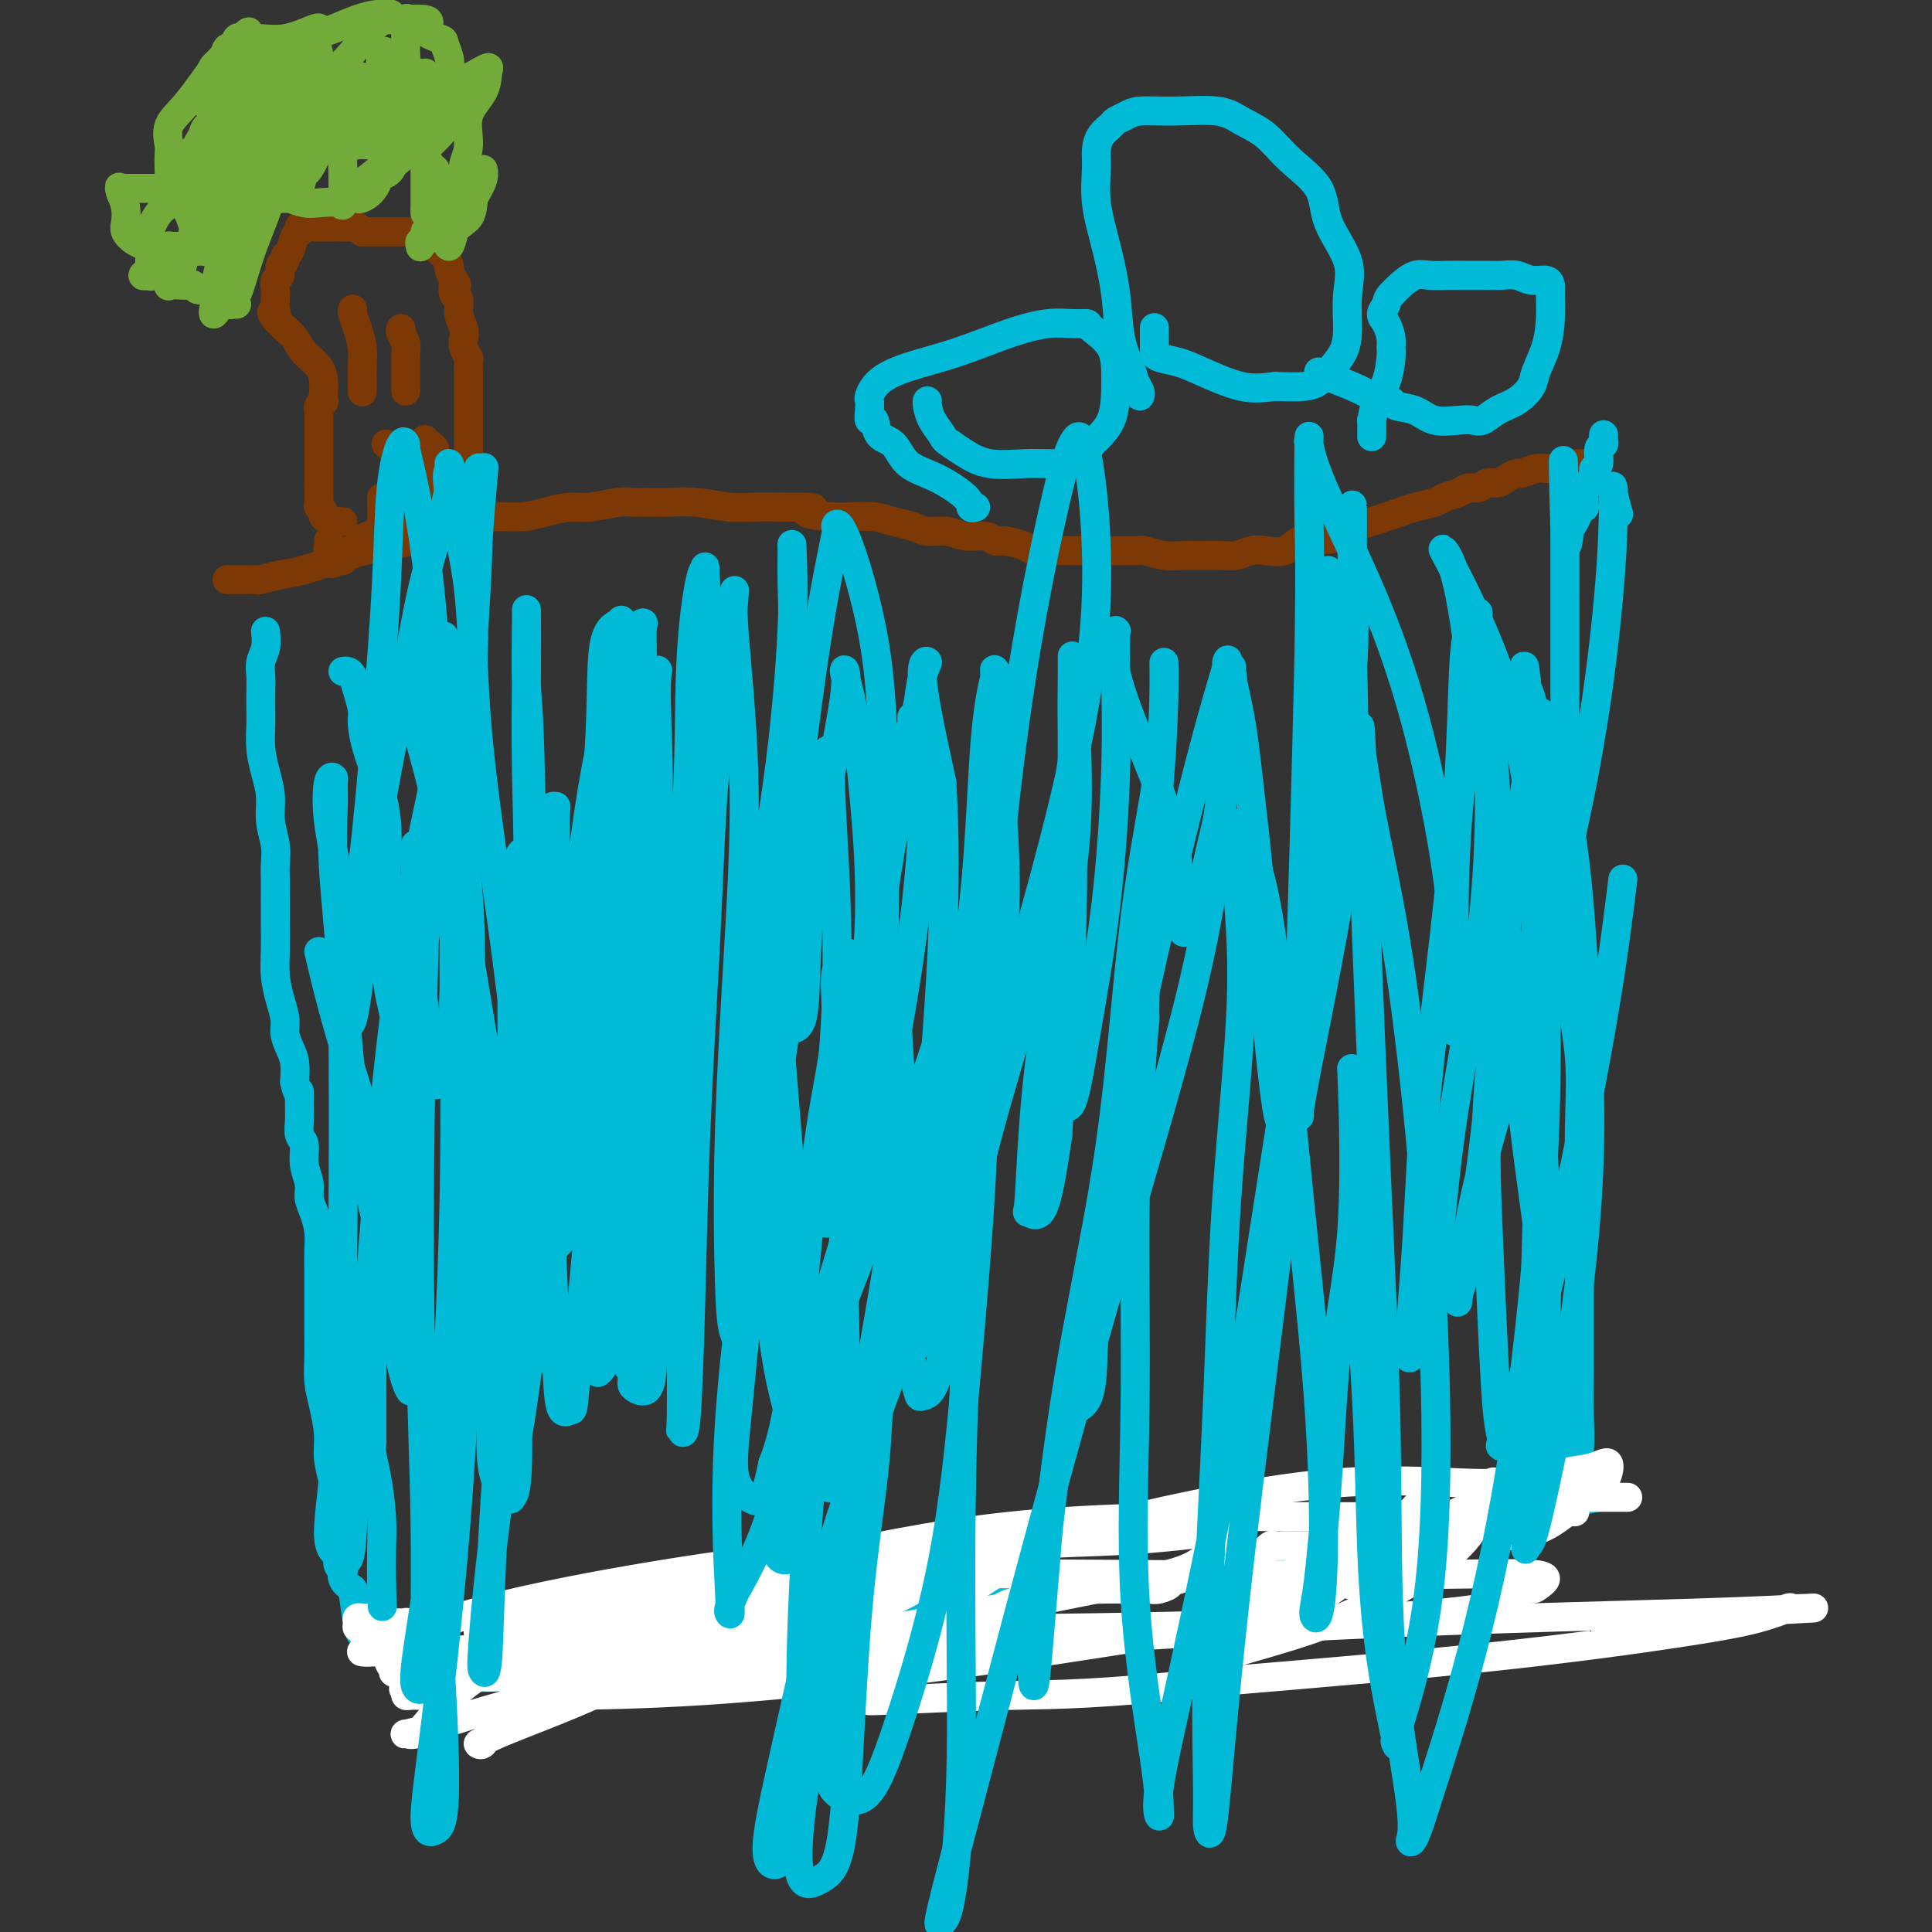 <svg viewBox='0 0 400 400' version='1.1' xmlns='http://www.w3.org/2000/svg' xmlns:xlink='http://www.w3.org/1999/xlink'><rect x="0" y="0" width="400" height="400" fill="#333333" stroke="none"/><g fill='none' stroke='#7C3805' stroke-width='6' stroke-linecap='round' stroke-linejoin='round'><path d='M47,120c0.441,-0.000 0.882,-0.000 1,0c0.118,0.000 -0.087,0.001 0,0c0.087,-0.001 0.466,-0.004 1,0c0.534,0.004 1.223,0.014 2,0c0.777,-0.014 1.643,-0.052 2,0c0.357,0.052 0.205,0.193 1,0c0.795,-0.193 2.537,-0.719 4,-1c1.463,-0.281 2.649,-0.316 5,-1c2.351,-0.684 5.868,-2.015 9,-3c3.132,-0.985 5.877,-1.622 8,-2c2.123,-0.378 3.622,-0.496 5,-1c1.378,-0.504 2.635,-1.393 4,-2c1.365,-0.607 2.840,-0.933 4,-1c1.160,-0.067 2.006,0.123 3,0c0.994,-0.123 2.135,-0.559 3,-1c0.865,-0.441 1.453,-0.888 3,-1c1.547,-0.112 4.053,0.110 6,0c1.947,-0.110 3.336,-0.551 5,-1c1.664,-0.449 3.603,-0.905 5,-1c1.397,-0.095 2.252,0.171 4,0c1.748,-0.171 4.390,-0.779 6,-1c1.610,-0.221 2.187,-0.055 3,0c0.813,0.055 1.860,0.001 3,0c1.140,-0.001 2.372,0.052 4,0c1.628,-0.052 3.653,-0.210 6,0c2.347,0.210 5.017,0.787 7,1c1.983,0.213 3.281,0.061 5,0c1.719,-0.061 3.860,-0.030 6,0'/><path d='M162,105c10.158,-0.143 5.553,0.501 5,1c-0.553,0.499 2.947,0.854 5,1c2.053,0.146 2.660,0.082 4,0c1.340,-0.082 3.415,-0.181 5,0c1.585,0.181 2.681,0.641 4,1c1.319,0.359 2.860,0.617 4,1c1.140,0.383 1.877,0.891 3,1c1.123,0.109 2.630,-0.182 4,0c1.370,0.182 2.601,0.836 4,1c1.399,0.164 2.965,-0.163 4,0c1.035,0.163 1.538,0.814 2,1c0.462,0.186 0.882,-0.094 2,0c1.118,0.094 2.933,0.561 4,1c1.067,0.439 1.387,0.850 2,1c0.613,0.150 1.521,0.040 3,0c1.479,-0.040 3.531,-0.011 5,0c1.469,0.011 2.356,0.002 3,0c0.644,-0.002 1.046,0.003 2,0c0.954,-0.003 2.461,-0.015 4,0c1.539,0.015 3.109,0.057 4,0c0.891,-0.057 1.103,-0.212 2,0c0.897,0.212 2.480,0.790 4,1c1.520,0.210 2.977,0.053 4,0c1.023,-0.053 1.613,-0.001 3,0c1.387,0.001 3.572,-0.050 5,0c1.428,0.050 2.101,0.202 3,0c0.899,-0.202 2.025,-0.759 3,-1c0.975,-0.241 1.797,-0.168 3,0c1.203,0.168 2.785,0.430 4,0c1.215,-0.430 2.061,-1.551 3,-2c0.939,-0.449 1.969,-0.224 3,0'/><path d='M272,112c9.044,-0.775 4.155,-1.713 3,-2c-1.155,-0.287 1.423,0.078 3,0c1.577,-0.078 2.153,-0.598 3,-1c0.847,-0.402 1.964,-0.685 3,-1c1.036,-0.315 1.992,-0.662 3,-1c1.008,-0.338 2.070,-0.668 3,-1c0.930,-0.332 1.730,-0.667 3,-1c1.270,-0.333 3.012,-0.662 4,-1c0.988,-0.338 1.223,-0.683 2,-1c0.777,-0.317 2.095,-0.606 3,-1c0.905,-0.394 1.397,-0.893 2,-1c0.603,-0.107 1.318,0.177 2,0c0.682,-0.177 1.333,-0.817 2,-1c0.667,-0.183 1.351,0.091 2,0c0.649,-0.091 1.263,-0.546 2,-1c0.737,-0.454 1.598,-0.907 2,-1c0.402,-0.093 0.344,0.172 1,0c0.656,-0.172 2.025,-0.782 3,-1c0.975,-0.218 1.556,-0.044 2,0c0.444,0.044 0.753,-0.041 1,0c0.247,0.041 0.434,0.207 1,0c0.566,-0.207 1.511,-0.788 2,-1c0.489,-0.212 0.523,-0.057 1,0c0.477,0.057 1.396,0.015 2,0c0.604,-0.015 0.894,-0.004 1,0c0.106,0.004 0.029,0.001 0,0c-0.029,-0.001 -0.008,-0.000 0,0c0.008,0.000 0.004,0.000 0,0'/><path d='M71,108c-0.372,-0.024 -0.745,-0.049 -1,0c-0.255,0.049 -0.394,0.170 -1,0c-0.606,-0.170 -1.679,-0.632 -2,-1c-0.321,-0.368 0.110,-0.644 0,-1c-0.110,-0.356 -0.762,-0.794 -1,-1c-0.238,-0.206 -0.064,-0.180 0,-1c0.064,-0.820 0.017,-2.484 0,-3c-0.017,-0.516 -0.005,0.118 0,0c0.005,-0.118 0.001,-0.986 0,-2c-0.001,-1.014 -0.000,-2.174 0,-3c0.000,-0.826 0.000,-1.320 0,-2c-0.000,-0.680 -0.000,-1.548 0,-2c0.000,-0.452 0.000,-0.488 0,-1c-0.000,-0.512 -0.001,-1.499 0,-2c0.001,-0.501 0.004,-0.517 0,-1c-0.004,-0.483 -0.015,-1.434 0,-2c0.015,-0.566 0.057,-0.746 0,-1c-0.057,-0.254 -0.211,-0.581 0,-1c0.211,-0.419 0.787,-0.930 1,-1c0.213,-0.070 0.061,0.302 0,0c-0.061,-0.302 -0.033,-1.278 0,-2c0.033,-0.722 0.069,-1.191 0,-2c-0.069,-0.809 -0.245,-1.960 -1,-3c-0.755,-1.040 -2.089,-1.969 -3,-3c-0.911,-1.031 -1.399,-2.162 -2,-3c-0.601,-0.838 -1.315,-1.382 -2,-2c-0.685,-0.618 -1.343,-1.309 -2,-2'/><path d='M57,66c-1.547,-2.203 -0.416,-1.210 0,-1c0.416,0.210 0.115,-0.362 0,-1c-0.115,-0.638 -0.046,-1.340 0,-2c0.046,-0.660 0.069,-1.276 0,-2c-0.069,-0.724 -0.230,-1.557 0,-2c0.230,-0.443 0.849,-0.498 1,-1c0.151,-0.502 -0.167,-1.451 0,-2c0.167,-0.549 0.819,-0.697 1,-1c0.181,-0.303 -0.109,-0.760 0,-1c0.109,-0.240 0.618,-0.264 1,-1c0.382,-0.736 0.638,-2.183 1,-3c0.362,-0.817 0.831,-1.004 1,-1c0.169,0.004 0.038,0.197 0,0c-0.038,-0.197 0.016,-0.785 0,-1c-0.016,-0.215 -0.102,-0.058 0,0c0.102,0.058 0.394,0.015 1,0c0.606,-0.015 1.527,-0.004 2,0c0.473,0.004 0.498,0.001 1,0c0.502,-0.001 1.483,-0.001 2,0c0.517,0.001 0.572,0.003 1,0c0.428,-0.003 1.228,-0.011 2,0c0.772,0.011 1.516,0.041 2,0c0.484,-0.041 0.710,-0.155 1,0c0.290,0.155 0.645,0.577 1,1'/><path d='M75,48c2.057,-0.155 0.200,-0.041 0,0c-0.200,0.041 1.256,0.011 2,0c0.744,-0.011 0.777,-0.003 1,0c0.223,0.003 0.637,0.001 1,0c0.363,-0.001 0.675,-0.000 1,0c0.325,0.000 0.663,0.000 1,0c0.337,-0.000 0.671,0.000 1,0c0.329,-0.000 0.651,-0.000 1,0c0.349,0.000 0.724,0.001 1,0c0.276,-0.001 0.453,-0.002 1,0c0.547,0.002 1.465,0.007 2,0c0.535,-0.007 0.687,-0.027 1,0c0.313,0.027 0.787,0.102 1,0c0.213,-0.102 0.165,-0.379 0,0c-0.165,0.379 -0.447,1.415 0,2c0.447,0.585 1.622,0.719 2,1c0.378,0.281 -0.039,0.708 0,1c0.039,0.292 0.536,0.449 1,1c0.464,0.551 0.894,1.494 1,2c0.106,0.506 -0.113,0.573 0,1c0.113,0.427 0.556,1.213 1,2'/><path d='M94,58c1.100,1.658 0.351,0.804 0,1c-0.351,0.196 -0.304,1.442 0,2c0.304,0.558 0.865,0.428 1,1c0.135,0.572 -0.156,1.845 0,3c0.156,1.155 0.760,2.191 1,3c0.240,0.809 0.117,1.389 0,2c-0.117,0.611 -0.227,1.251 0,2c0.227,0.749 0.793,1.608 1,2c0.207,0.392 0.055,0.318 0,1c-0.055,0.682 -0.015,2.119 0,3c0.015,0.881 0.004,1.205 0,2c-0.004,0.795 -0.001,2.060 0,3c0.001,0.940 0.000,1.554 0,2c-0.000,0.446 -0.000,0.725 0,1c0.000,0.275 0.000,0.546 0,1c-0.000,0.454 -0.000,1.092 0,2c0.000,0.908 0.000,2.088 0,3c-0.000,0.912 -0.000,1.558 0,2c0.000,0.442 0.000,0.681 0,1c-0.000,0.319 -0.000,0.717 0,1c0.000,0.283 0.000,0.452 0,1c-0.000,0.548 -0.000,1.474 0,2c0.000,0.526 0.000,0.651 0,1c-0.000,0.349 -0.000,0.920 0,1c0.000,0.080 0.001,-0.332 0,0c-0.001,0.332 -0.003,1.410 0,2c0.003,0.590 0.011,0.694 0,1c-0.011,0.306 -0.041,0.813 0,1c0.041,0.187 0.155,0.053 0,0c-0.155,-0.053 -0.577,-0.027 -1,0'/><path d='M96,105c-0.351,7.513 -2.229,2.797 -3,1c-0.771,-1.797 -0.434,-0.674 -1,0c-0.566,0.674 -2.034,0.898 -3,1c-0.966,0.102 -1.429,0.083 -2,0c-0.571,-0.083 -1.250,-0.229 -2,0c-0.750,0.229 -1.570,0.835 -2,1c-0.430,0.165 -0.468,-0.110 -1,0c-0.532,0.110 -1.557,0.607 -2,1c-0.443,0.393 -0.304,0.684 -1,1c-0.696,0.316 -2.228,0.658 -3,1c-0.772,0.342 -0.785,0.683 -1,1c-0.215,0.317 -0.632,0.611 -1,1c-0.368,0.389 -0.686,0.875 -1,1c-0.314,0.125 -0.623,-0.110 -1,0c-0.377,0.110 -0.823,0.566 -1,1c-0.177,0.434 -0.086,0.848 0,1c0.086,0.152 0.167,0.044 0,0c-0.167,-0.044 -0.584,-0.022 -1,0'/><path d='M70,116c-2.079,1.281 -1.275,0.484 -1,0c0.275,-0.484 0.021,-0.655 0,-1c-0.021,-0.345 0.190,-0.863 0,-1c-0.190,-0.137 -0.783,0.108 -1,0c-0.217,-0.108 -0.058,-0.567 0,-1c0.058,-0.433 0.017,-0.838 0,-1c-0.017,-0.162 -0.008,-0.081 0,0'/><path d='M73,64c-0.083,0.177 -0.166,0.354 0,1c0.166,0.646 0.580,1.760 1,3c0.420,1.240 0.844,2.606 1,4c0.156,1.394 0.042,2.817 0,4c-0.042,1.183 -0.011,2.126 0,3c0.011,0.874 0.003,1.678 0,2c-0.003,0.322 -0.002,0.161 0,0'/><path d='M83,68c-0.113,0.242 -0.226,0.484 0,1c0.226,0.516 0.793,1.307 1,2c0.207,0.693 0.056,1.288 0,2c-0.056,0.712 -0.015,1.539 0,2c0.015,0.461 0.004,0.554 0,1c-0.004,0.446 -0.001,1.243 0,2c0.001,0.757 0.000,1.473 0,2c-0.000,0.527 -0.000,0.865 0,1c0.000,0.135 0.000,0.068 0,0'/><path d='M80,92c-0.083,-0.061 -0.166,-0.121 0,0c0.166,0.121 0.581,0.424 1,1c0.419,0.576 0.844,1.424 1,2c0.156,0.576 0.045,0.879 0,1c-0.045,0.121 -0.022,0.061 0,0'/><path d='M88,91c-0.081,0.449 -0.161,0.898 0,1c0.161,0.102 0.565,-0.142 1,0c0.435,0.142 0.901,0.671 1,1c0.099,0.329 -0.170,0.459 0,1c0.170,0.541 0.778,1.493 1,2c0.222,0.507 0.060,0.570 0,1c-0.060,0.430 -0.016,1.226 0,2c0.016,0.774 0.004,1.527 0,2c-0.004,0.473 -0.001,0.666 0,1c0.001,0.334 0.000,0.810 0,1c-0.000,0.190 -0.000,0.095 0,0'/><path d='M79,103c0.000,0.324 0.000,0.648 0,1c0.000,0.352 0.000,0.734 0,1c0.000,0.266 0.000,0.418 0,1c0.000,0.582 0.000,1.595 0,2c0.000,0.405 0.000,0.203 0,0'/></g>
<g fill='none' stroke='#73AB3A' stroke-width='6' stroke-linecap='round' stroke-linejoin='round'><path d='M49,63c-0.402,-0.025 -0.803,-0.049 -1,0c-0.197,0.049 -0.189,0.172 0,0c0.189,-0.172 0.559,-0.638 0,-1c-0.559,-0.362 -2.047,-0.619 -3,-1c-0.953,-0.381 -1.371,-0.887 -2,-1c-0.629,-0.113 -1.468,0.165 -2,0c-0.532,-0.165 -0.755,-0.774 -1,-1c-0.245,-0.226 -0.511,-0.068 -1,0c-0.489,0.068 -1.200,0.046 -2,0c-0.800,-0.046 -1.690,-0.114 -2,0c-0.310,0.114 -0.041,0.412 0,0c0.041,-0.412 -0.147,-1.535 0,-2c0.147,-0.465 0.630,-0.272 1,0c0.370,0.272 0.627,0.623 1,0c0.373,-0.623 0.863,-2.218 1,-3c0.137,-0.782 -0.078,-0.749 0,-1c0.078,-0.251 0.451,-0.786 0,-1c-0.451,-0.214 -1.725,-0.107 -3,0'/><path d='M35,52c-0.200,-1.083 0.300,-0.290 0,0c-0.300,0.290 -1.401,0.076 -2,0c-0.599,-0.076 -0.698,-0.014 -1,0c-0.302,0.014 -0.808,-0.020 -1,0c-0.192,0.020 -0.072,0.094 0,0c0.072,-0.094 0.095,-0.357 0,-1c-0.095,-0.643 -0.308,-1.665 0,-3c0.308,-1.335 1.136,-2.983 2,-4c0.864,-1.017 1.762,-1.403 2,-2c0.238,-0.597 -0.185,-1.405 0,-2c0.185,-0.595 0.978,-0.979 1,-1c0.022,-0.021 -0.725,0.319 -1,0c-0.275,-0.319 -0.076,-1.299 0,-2c0.076,-0.701 0.030,-1.124 0,-2c-0.030,-0.876 -0.045,-2.206 0,-3c0.045,-0.794 0.148,-1.052 0,-2c-0.148,-0.948 -0.548,-2.587 0,-4c0.548,-1.413 2.045,-2.600 4,-5c1.955,-2.400 4.369,-6.015 6,-8c1.631,-1.985 2.477,-2.342 3,-3c0.523,-0.658 0.721,-1.617 1,-2c0.279,-0.383 0.640,-0.192 1,0'/><path d='M50,8c2.498,-2.776 1.244,-0.716 1,0c-0.244,0.716 0.523,0.087 2,0c1.477,-0.087 3.665,0.368 6,0c2.335,-0.368 4.817,-1.559 6,-2c1.183,-0.441 1.067,-0.132 1,0c-0.067,0.132 -0.087,0.089 0,0c0.087,-0.089 0.279,-0.222 0,0c-0.279,0.222 -1.030,0.799 -1,1c0.030,0.201 0.841,0.026 1,0c0.159,-0.026 -0.333,0.099 0,0c0.333,-0.099 1.490,-0.420 3,-1c1.510,-0.580 3.371,-1.420 5,-2c1.629,-0.580 3.024,-0.902 4,-1c0.976,-0.098 1.533,0.026 2,0c0.467,-0.026 0.846,-0.203 1,0c0.154,0.203 0.084,0.786 0,1c-0.084,0.214 -0.181,0.057 0,0c0.181,-0.057 0.640,-0.015 1,0c0.360,0.015 0.622,0.004 1,0c0.378,-0.004 0.871,-0.001 1,0c0.129,0.001 -0.106,0.000 0,0c0.106,-0.000 0.553,-0.000 1,0'/><path d='M85,4c5.924,-0.282 3.233,1.013 3,2c-0.233,0.987 1.990,1.665 3,2c1.010,0.335 0.807,0.328 1,1c0.193,0.672 0.783,2.022 1,3c0.217,0.978 0.061,1.583 0,2c-0.061,0.417 -0.028,0.648 0,1c0.028,0.352 0.052,0.827 0,1c-0.052,0.173 -0.180,0.044 0,0c0.180,-0.044 0.669,-0.002 1,0c0.331,0.002 0.506,-0.037 1,0c0.494,0.037 1.309,0.151 2,0c0.691,-0.151 1.259,-0.566 2,-1c0.741,-0.434 1.653,-0.886 2,-1c0.347,-0.114 0.127,0.109 0,1c-0.127,0.891 -0.162,2.449 -1,4c-0.838,1.551 -2.480,3.094 -3,5c-0.520,1.906 0.080,4.174 0,6c-0.080,1.826 -0.841,3.208 -1,4c-0.159,0.792 0.283,0.992 1,1c0.717,0.008 1.710,-0.175 2,0c0.290,0.175 -0.124,0.710 0,1c0.124,0.290 0.786,0.335 1,0c0.214,-0.335 -0.019,-1.052 0,-1c0.019,0.052 0.291,0.872 0,2c-0.291,1.128 -1.146,2.564 -2,4'/><path d='M98,41c-0.120,3.622 -0.919,4.179 -2,5c-1.081,0.821 -2.444,1.908 -3,3c-0.556,1.092 -0.306,2.188 0,2c0.306,-0.188 0.667,-1.662 1,-3c0.333,-1.338 0.636,-2.541 1,-4c0.364,-1.459 0.788,-3.176 1,-4c0.212,-0.824 0.214,-0.756 0,-1c-0.214,-0.244 -0.642,-0.801 -1,-1c-0.358,-0.199 -0.646,-0.041 -1,0c-0.354,0.041 -0.774,-0.034 -1,0c-0.226,0.034 -0.257,0.178 -1,1c-0.743,0.822 -2.199,2.324 -3,3c-0.801,0.676 -0.947,0.526 -1,1c-0.053,0.474 -0.014,1.570 0,1c0.014,-0.570 0.002,-2.808 0,-5c-0.002,-2.192 0.005,-4.340 0,-6c-0.005,-1.660 -0.022,-2.832 0,-4c0.022,-1.168 0.083,-2.334 0,-3c-0.083,-0.666 -0.309,-0.834 -1,0c-0.691,0.834 -1.845,2.668 -3,4c-1.155,1.332 -2.310,2.161 -3,3c-0.690,0.839 -0.917,1.687 -1,2c-0.083,0.313 -0.024,0.089 0,0c0.024,-0.089 0.012,-0.045 0,0'/><path d='M80,35c-1.066,1.607 0.267,1.125 1,0c0.733,-1.125 0.864,-2.891 2,-5c1.136,-2.109 3.277,-4.559 5,-7c1.723,-2.441 3.027,-4.873 4,-6c0.973,-1.127 1.615,-0.951 1,0c-0.615,0.951 -2.487,2.675 -4,5c-1.513,2.325 -2.667,5.251 -5,8c-2.333,2.749 -5.845,5.320 -8,7c-2.155,1.680 -2.954,2.468 -3,3c-0.046,0.532 0.661,0.808 1,1c0.339,0.192 0.312,0.300 1,0c0.688,-0.300 2.092,-1.008 3,-3c0.908,-1.992 1.319,-5.266 3,-8c1.681,-2.734 4.633,-4.927 7,-7c2.367,-2.073 4.148,-4.026 5,-5c0.852,-0.974 0.773,-0.968 1,-1c0.227,-0.032 0.758,-0.103 1,0c0.242,0.103 0.194,0.381 0,1c-0.194,0.619 -0.536,1.581 -1,3c-0.464,1.419 -1.052,3.295 -2,5c-0.948,1.705 -2.256,3.240 -3,4c-0.744,0.760 -0.924,0.747 -1,1c-0.076,0.253 -0.049,0.774 0,1c0.049,0.226 0.121,0.159 0,0c-0.121,-0.159 -0.436,-0.410 0,-1c0.436,-0.590 1.622,-1.519 3,-3c1.378,-1.481 2.948,-3.514 4,-5c1.052,-1.486 1.586,-2.425 2,-3c0.414,-0.575 0.707,-0.788 1,-1'/><path d='M98,19c1.535,-1.610 0.874,-0.134 0,1c-0.874,1.134 -1.959,1.927 -3,3c-1.041,1.073 -2.038,2.427 -4,4c-1.962,1.573 -4.890,3.367 -7,5c-2.110,1.633 -3.403,3.107 -4,3c-0.597,-0.107 -0.500,-1.794 0,-3c0.500,-1.206 1.402,-1.932 2,-3c0.598,-1.068 0.892,-2.480 1,-3c0.108,-0.520 0.031,-0.149 0,0c-0.031,0.149 -0.015,0.074 0,0'/><path d='M77,26c-0.432,-0.004 -0.863,-0.008 -2,0c-1.137,0.008 -2.979,0.027 -4,0c-1.021,-0.027 -1.220,-0.099 -2,0c-0.780,0.099 -2.140,0.370 -3,1c-0.860,0.630 -1.219,1.619 -1,2c0.219,0.381 1.018,0.154 1,0c-0.018,-0.154 -0.853,-0.237 0,0c0.853,0.237 3.393,0.793 5,1c1.607,0.207 2.282,0.066 3,0c0.718,-0.066 1.478,-0.055 2,0c0.522,0.055 0.805,0.156 1,0c0.195,-0.156 0.304,-0.567 0,-1c-0.304,-0.433 -1.019,-0.888 -2,-1c-0.981,-0.112 -2.227,0.120 -3,0c-0.773,-0.120 -1.071,-0.594 -2,-1c-0.929,-0.406 -2.488,-0.746 -4,0c-1.512,0.746 -2.976,2.579 -4,5c-1.024,2.421 -1.609,5.432 -2,7c-0.391,1.568 -0.588,1.693 0,2c0.588,0.307 1.962,0.797 3,1c1.038,0.203 1.742,0.119 3,0c1.258,-0.119 3.072,-0.275 4,0c0.928,0.275 0.971,0.980 1,0c0.029,-0.980 0.046,-3.645 0,-6c-0.046,-2.355 -0.153,-4.399 0,-6c0.153,-1.601 0.567,-2.759 0,-4c-0.567,-1.241 -2.114,-2.565 -3,-3c-0.886,-0.435 -1.110,0.019 -2,0c-0.890,-0.019 -2.445,-0.509 -4,-1'/><path d='M62,22c-2.188,0.741 -3.157,4.595 -5,8c-1.843,3.405 -4.561,6.363 -6,8c-1.439,1.637 -1.599,1.955 -1,2c0.599,0.045 1.957,-0.182 3,0c1.043,0.182 1.771,0.774 3,1c1.229,0.226 2.958,0.086 4,0c1.042,-0.086 1.396,-0.117 2,-2c0.604,-1.883 1.457,-5.618 2,-8c0.543,-2.382 0.778,-3.411 1,-5c0.222,-1.589 0.433,-3.737 0,-5c-0.433,-1.263 -1.511,-1.640 -2,-2c-0.489,-0.360 -0.390,-0.704 -1,-1c-0.610,-0.296 -1.929,-0.545 -3,0c-1.071,0.545 -1.892,1.883 -3,4c-1.108,2.117 -2.501,5.012 -3,7c-0.499,1.988 -0.104,3.070 0,4c0.104,0.930 -0.082,1.710 0,2c0.082,0.290 0.434,0.090 1,0c0.566,-0.090 1.347,-0.071 2,0c0.653,0.071 1.178,0.194 2,0c0.822,-0.194 1.940,-0.706 3,-3c1.060,-2.294 2.061,-6.372 3,-10c0.939,-3.628 1.814,-6.808 2,-9c0.186,-2.192 -0.319,-3.398 -1,-4c-0.681,-0.602 -1.540,-0.602 -2,-1c-0.460,-0.398 -0.523,-1.194 -1,0c-0.477,1.194 -1.368,4.378 -3,9c-1.632,4.622 -4.004,10.682 -6,16c-1.996,5.318 -3.614,9.893 -5,14c-1.386,4.107 -2.539,7.745 -3,10c-0.461,2.255 -0.231,3.128 0,4'/><path d='M45,61c-2.266,8.093 0.568,1.826 2,0c1.432,-1.826 1.460,0.788 2,0c0.540,-0.788 1.591,-4.977 3,-9c1.409,-4.023 3.177,-7.880 4,-11c0.823,-3.120 0.702,-5.504 1,-8c0.298,-2.496 1.013,-5.106 1,-6c-0.013,-0.894 -0.756,-0.073 -1,0c-0.244,0.073 0.010,-0.603 0,-1c-0.010,-0.397 -0.284,-0.514 -1,0c-0.716,0.514 -1.872,1.658 -3,3c-1.128,1.342 -2.226,2.880 -3,4c-0.774,1.120 -1.223,1.821 -1,2c0.223,0.179 1.117,-0.165 2,0c0.883,0.165 1.753,0.840 2,0c0.247,-0.840 -0.129,-3.196 0,-5c0.129,-1.804 0.763,-3.057 1,-4c0.237,-0.943 0.075,-1.576 0,-2c-0.075,-0.424 -0.065,-0.637 0,-1c0.065,-0.363 0.183,-0.875 0,-1c-0.183,-0.125 -0.667,0.136 -1,0c-0.333,-0.136 -0.516,-0.668 -1,0c-0.484,0.668 -1.270,2.537 -2,4c-0.730,1.463 -1.404,2.522 -2,4c-0.596,1.478 -1.112,3.377 -1,4c0.112,0.623 0.853,-0.029 1,0c0.147,0.029 -0.301,0.740 0,1c0.301,0.260 1.350,0.070 2,0c0.650,-0.070 0.900,-0.020 1,-1c0.100,-0.980 0.050,-2.990 0,-5'/><path d='M51,29c0.191,-1.605 0.168,-2.616 0,-3c-0.168,-0.384 -0.480,-0.140 -1,0c-0.520,0.140 -1.249,0.177 -2,0c-0.751,-0.177 -1.523,-0.569 -2,0c-0.477,0.569 -0.658,2.099 -1,4c-0.342,1.901 -0.844,4.175 -1,6c-0.156,1.825 0.036,3.203 0,4c-0.036,0.797 -0.298,1.013 0,1c0.298,-0.013 1.155,-0.255 2,0c0.845,0.255 1.677,1.007 2,0c0.323,-1.007 0.136,-3.772 1,-6c0.864,-2.228 2.777,-3.917 4,-6c1.223,-2.083 1.754,-4.560 2,-6c0.246,-1.440 0.205,-1.843 0,-2c-0.205,-0.157 -0.573,-0.067 -1,0c-0.427,0.067 -0.911,0.112 -1,0c-0.089,-0.112 0.218,-0.380 0,1c-0.218,1.380 -0.959,4.408 -2,7c-1.041,2.592 -2.380,4.748 -3,6c-0.620,1.252 -0.519,1.599 0,2c0.519,0.401 1.456,0.856 2,1c0.544,0.144 0.696,-0.024 1,0c0.304,0.024 0.761,0.241 1,0c0.239,-0.241 0.261,-0.939 1,-3c0.739,-2.061 2.196,-5.483 3,-8c0.804,-2.517 0.955,-4.128 1,-5c0.045,-0.872 -0.016,-1.004 0,-1c0.016,0.004 0.107,0.145 0,0c-0.107,-0.145 -0.413,-0.578 -1,0c-0.587,0.578 -1.453,2.165 -2,4c-0.547,1.835 -0.773,3.917 -1,6'/><path d='M53,31c-1.059,2.116 -1.707,2.906 -2,4c-0.293,1.094 -0.233,2.492 0,3c0.233,0.508 0.637,0.128 1,0c0.363,-0.128 0.683,-0.002 1,0c0.317,0.002 0.631,-0.120 0,1c-0.631,1.120 -2.207,3.481 -3,5c-0.793,1.519 -0.803,2.196 -1,3c-0.197,0.804 -0.582,1.736 -1,2c-0.418,0.264 -0.867,-0.141 -1,0c-0.133,0.141 0.052,0.826 0,1c-0.052,0.174 -0.341,-0.164 -1,0c-0.659,0.164 -1.686,0.829 -2,1c-0.314,0.171 0.087,-0.152 0,0c-0.087,0.152 -0.661,0.780 -1,1c-0.339,0.220 -0.444,0.034 -1,0c-0.556,-0.034 -1.564,0.086 -2,0c-0.436,-0.086 -0.302,-0.377 -1,0c-0.698,0.377 -2.228,1.421 -3,2c-0.772,0.579 -0.784,0.691 -1,1c-0.216,0.309 -0.635,0.815 -1,1c-0.365,0.185 -0.675,0.050 -1,0c-0.325,-0.050 -0.664,-0.014 -1,0c-0.336,0.014 -0.668,0.007 -1,0'/><path d='M31,56c-2.784,1.579 -0.743,1.026 0,1c0.743,-0.026 0.188,0.476 0,0c-0.188,-0.476 -0.009,-1.930 0,-3c0.009,-1.070 -0.151,-1.754 0,-2c0.151,-0.246 0.614,-0.052 1,0c0.386,0.052 0.694,-0.039 1,0c0.306,0.039 0.611,0.207 1,0c0.389,-0.207 0.863,-0.787 1,-1c0.137,-0.213 -0.064,-0.057 0,0c0.064,0.057 0.394,0.015 1,0c0.606,-0.015 1.488,-0.004 2,0c0.512,0.004 0.655,0.001 1,0c0.345,-0.001 0.893,-0.000 1,0c0.107,0.000 -0.226,0.000 0,0c0.226,-0.000 1.011,0.000 1,0c-0.011,-0.000 -0.817,-0.000 -1,0c-0.183,0.000 0.258,0.001 0,0c-0.258,-0.001 -1.213,-0.002 -2,0c-0.787,0.002 -1.406,0.009 -2,0c-0.594,-0.009 -1.165,-0.032 -2,0c-0.835,0.032 -1.936,0.119 -3,0c-1.064,-0.119 -2.092,-0.443 -3,-1c-0.908,-0.557 -1.697,-1.345 -2,-2c-0.303,-0.655 -0.120,-1.176 0,-2c0.120,-0.824 0.177,-1.950 0,-3c-0.177,-1.050 -0.589,-2.025 -1,-3'/><path d='M25,40c-0.533,-1.774 -0.364,-1.207 0,-1c0.364,0.207 0.924,0.056 1,0c0.076,-0.056 -0.331,-0.015 0,0c0.331,0.015 1.401,0.004 2,0c0.599,-0.004 0.729,-0.001 1,0c0.271,0.001 0.685,0.001 1,0c0.315,-0.001 0.532,-0.002 1,0c0.468,0.002 1.189,0.007 2,0c0.811,-0.007 1.714,-0.027 2,0c0.286,0.027 -0.045,0.101 0,0c0.045,-0.101 0.466,-0.377 1,0c0.534,0.377 1.183,1.406 2,3c0.817,1.594 1.803,3.751 2,5c0.197,1.249 -0.396,1.589 0,2c0.396,0.411 1.780,0.894 2,1c0.220,0.106 -0.726,-0.165 -1,0c-0.274,0.165 0.123,0.766 0,1c-0.123,0.234 -0.765,0.103 -1,0c-0.235,-0.103 -0.063,-0.176 0,-1c0.063,-0.824 0.016,-2.397 0,-4c-0.016,-1.603 -0.002,-3.236 0,-5c0.002,-1.764 -0.010,-3.658 0,-5c0.010,-1.342 0.041,-2.130 0,-3c-0.041,-0.870 -0.155,-1.820 0,-2c0.155,-0.180 0.577,0.410 1,1'/><path d='M41,32c-0.050,-2.539 0.326,0.114 1,2c0.674,1.886 1.648,3.006 2,4c0.352,0.994 0.084,1.862 0,3c-0.084,1.138 0.016,2.544 0,3c-0.016,0.456 -0.148,-0.040 0,0c0.148,0.040 0.575,0.616 1,1c0.425,0.384 0.849,0.574 1,0c0.151,-0.574 0.029,-1.914 0,-3c-0.029,-1.086 0.033,-1.919 0,-3c-0.033,-1.081 -0.162,-2.409 0,-4c0.162,-1.591 0.615,-3.446 1,-5c0.385,-1.554 0.702,-2.809 1,-4c0.298,-1.191 0.578,-2.319 1,-3c0.422,-0.681 0.988,-0.915 1,-1c0.012,-0.085 -0.529,-0.021 -1,0c-0.471,0.021 -0.872,0.001 -1,0c-0.128,-0.001 0.018,0.018 0,0c-0.018,-0.018 -0.201,-0.074 0,0c0.201,0.074 0.786,0.278 1,0c0.214,-0.278 0.058,-1.036 0,-2c-0.058,-0.964 -0.016,-2.132 0,-3c0.016,-0.868 0.008,-1.434 0,-2'/><path d='M49,15c0.987,-4.912 0.955,-2.691 1,-2c0.045,0.691 0.168,-0.148 0,-1c-0.168,-0.852 -0.626,-1.716 -1,-2c-0.374,-0.284 -0.663,0.010 -1,0c-0.337,-0.010 -0.722,-0.326 -1,0c-0.278,0.326 -0.449,1.295 -1,2c-0.551,0.705 -1.483,1.145 -2,2c-0.517,0.855 -0.620,2.124 -1,3c-0.380,0.876 -1.037,1.358 -1,2c0.037,0.642 0.770,1.442 1,2c0.230,0.558 -0.042,0.872 0,1c0.042,0.128 0.397,0.068 1,0c0.603,-0.068 1.453,-0.144 2,0c0.547,0.144 0.791,0.509 1,0c0.209,-0.509 0.381,-1.892 1,-3c0.619,-1.108 1.683,-1.943 3,-3c1.317,-1.057 2.887,-2.338 4,-3c1.113,-0.662 1.770,-0.704 2,-1c0.230,-0.296 0.033,-0.846 0,-1c-0.033,-0.154 0.096,0.087 0,0c-0.096,-0.087 -0.419,-0.501 -1,0c-0.581,0.501 -1.420,1.916 -2,3c-0.580,1.084 -0.902,1.838 -2,3c-1.098,1.162 -2.974,2.731 -4,4c-1.026,1.269 -1.203,2.237 -2,3c-0.797,0.763 -2.215,1.321 -3,2c-0.785,0.679 -0.939,1.480 -1,2c-0.061,0.520 -0.031,0.760 0,1'/><path d='M42,29c-2.348,2.599 -0.720,0.096 0,-1c0.720,-1.096 0.530,-0.785 1,-1c0.470,-0.215 1.599,-0.957 3,-2c1.401,-1.043 3.075,-2.388 5,-3c1.925,-0.612 4.100,-0.491 6,-1c1.900,-0.509 3.525,-1.646 5,-2c1.475,-0.354 2.799,0.077 4,0c1.201,-0.077 2.278,-0.660 3,-1c0.722,-0.340 1.090,-0.437 1,0c-0.090,0.437 -0.638,1.406 -1,2c-0.362,0.594 -0.539,0.811 -1,2c-0.461,1.189 -1.208,3.351 -2,4c-0.792,0.649 -1.630,-0.214 -2,0c-0.370,0.214 -0.274,1.505 0,2c0.274,0.495 0.725,0.195 1,0c0.275,-0.195 0.373,-0.283 1,0c0.627,0.283 1.781,0.937 3,0c1.219,-0.937 2.502,-3.465 4,-5c1.498,-1.535 3.210,-2.076 5,-3c1.790,-0.924 3.657,-2.229 5,-3c1.343,-0.771 2.162,-1.006 3,-1c0.838,0.006 1.694,0.255 2,0c0.306,-0.255 0.063,-1.013 0,-1c-0.063,0.013 0.055,0.797 0,1c-0.055,0.203 -0.284,-0.176 -1,0c-0.716,0.176 -1.919,0.907 -3,2c-1.081,1.093 -2.041,2.546 -3,4'/><path d='M81,22c-1.152,1.109 -1.533,0.882 -2,1c-0.467,0.118 -1.021,0.582 -1,1c0.021,0.418 0.619,0.791 1,1c0.381,0.209 0.547,0.254 1,0c0.453,-0.254 1.192,-0.808 2,-2c0.808,-1.192 1.683,-3.023 2,-5c0.317,-1.977 0.076,-4.099 0,-6c-0.076,-1.901 0.012,-3.580 0,-5c-0.012,-1.420 -0.123,-2.580 0,-3c0.123,-0.420 0.480,-0.101 0,0c-0.480,0.101 -1.799,-0.018 -3,0c-1.201,0.018 -2.285,0.173 -4,2c-1.715,1.827 -4.061,5.327 -8,9c-3.939,3.673 -9.471,7.521 -12,10c-2.529,2.479 -2.055,3.591 -2,5c0.055,1.409 -0.311,3.117 0,4c0.311,0.883 1.297,0.943 2,1c0.703,0.057 1.121,0.113 2,0c0.879,-0.113 2.218,-0.395 3,0c0.782,0.395 1.008,1.466 2,0c0.992,-1.466 2.750,-5.468 4,-8c1.250,-2.532 1.992,-3.592 3,-5c1.008,-1.408 2.281,-3.162 3,-4c0.719,-0.838 0.883,-0.761 1,-1c0.117,-0.239 0.188,-0.796 0,-1c-0.188,-0.204 -0.634,-0.055 -1,0c-0.366,0.055 -0.653,0.015 -1,0c-0.347,-0.015 -0.753,-0.004 -1,0c-0.247,0.004 -0.336,0.001 -1,1c-0.664,0.999 -1.904,3.000 -2,4c-0.096,1.000 0.952,1.000 2,1'/><path d='M71,22c0.547,0.883 2.415,0.091 4,0c1.585,-0.091 2.887,0.520 4,1c1.113,0.480 2.037,0.831 3,1c0.963,0.169 1.966,0.157 3,0c1.034,-0.157 2.097,-0.459 3,-1c0.903,-0.541 1.644,-1.321 2,-2c0.356,-0.679 0.327,-1.256 0,-2c-0.327,-0.744 -0.953,-1.654 -2,-2c-1.047,-0.346 -2.517,-0.127 -4,0c-1.483,0.127 -2.979,0.163 -4,0c-1.021,-0.163 -1.566,-0.526 -2,0c-0.434,0.526 -0.757,1.941 -1,3c-0.243,1.059 -0.408,1.764 0,2c0.408,0.236 1.387,0.004 2,0c0.613,-0.004 0.858,0.221 1,0c0.142,-0.221 0.179,-0.887 1,-2c0.821,-1.113 2.426,-2.674 3,-4c0.574,-1.326 0.116,-2.419 0,-3c-0.116,-0.581 0.111,-0.650 0,-1c-0.111,-0.350 -0.561,-0.981 -1,-1c-0.439,-0.019 -0.866,0.573 -1,2c-0.134,1.427 0.025,3.689 0,5c-0.025,1.311 -0.234,1.672 0,2c0.234,0.328 0.911,0.624 2,1c1.089,0.376 2.591,0.833 3,1c0.409,0.167 -0.274,0.045 -1,0c-0.726,-0.045 -1.493,-0.013 -2,0c-0.507,0.013 -0.753,0.006 -1,0'/><path d='M83,22c-1.012,-0.231 -1.540,-0.808 -2,-1c-0.460,-0.192 -0.850,0.000 -1,0c-0.150,-0.000 -0.061,-0.192 0,0c0.061,0.192 0.093,0.769 0,1c-0.093,0.231 -0.312,0.115 0,0c0.312,-0.115 1.156,-0.230 2,0c0.844,0.230 1.689,0.804 2,1c0.311,0.196 0.087,0.014 0,-1c-0.087,-1.014 -0.036,-2.860 0,-4c0.036,-1.140 0.059,-1.576 0,-2c-0.059,-0.424 -0.198,-0.838 -1,-1c-0.802,-0.162 -2.267,-0.073 -3,0c-0.733,0.073 -0.733,0.128 -1,0c-0.267,-0.128 -0.799,-0.441 -1,0c-0.201,0.441 -0.069,1.636 0,2c0.069,0.364 0.075,-0.102 0,0c-0.075,0.102 -0.231,0.773 0,1c0.231,0.227 0.847,0.009 1,0c0.153,-0.009 -0.159,0.190 0,-1c0.159,-1.190 0.788,-3.769 1,-5c0.212,-1.231 0.008,-1.115 0,-1c-0.008,0.115 0.181,0.228 0,0c-0.181,-0.228 -0.731,-0.798 -1,0c-0.269,0.798 -0.256,2.962 0,5c0.256,2.038 0.755,3.949 1,5c0.245,1.051 0.237,1.240 1,2c0.763,0.760 2.298,2.090 3,3c0.702,0.910 0.569,1.398 1,2c0.431,0.602 1.424,1.316 2,2c0.576,0.684 0.736,1.338 1,2c0.264,0.662 0.632,1.331 1,2'/><path d='M89,34c1.619,2.130 1.167,0.953 1,1c-0.167,0.047 -0.048,1.316 0,2c0.048,0.684 0.027,0.784 0,1c-0.027,0.216 -0.059,0.548 0,1c0.059,0.452 0.208,1.023 0,2c-0.208,0.977 -0.773,2.361 -1,3c-0.227,0.639 -0.117,0.534 0,1c0.117,0.466 0.242,1.502 0,2c-0.242,0.498 -0.849,0.460 -1,1c-0.151,0.540 0.155,1.660 0,2c-0.155,0.340 -0.773,-0.101 -1,0c-0.227,0.101 -0.065,0.743 0,1c0.065,0.257 0.032,0.128 0,0'/></g>
<g fill='none' stroke='#00BAD8' stroke-width='6' stroke-linecap='round' stroke-linejoin='round'><path d='M55,131c-0.030,-0.269 -0.061,-0.537 0,0c0.061,0.537 0.212,1.880 0,3c-0.212,1.120 -0.789,2.016 -1,3c-0.211,0.984 -0.057,2.054 0,3c0.057,0.946 0.018,1.767 0,3c-0.018,1.233 -0.015,2.877 0,4c0.015,1.123 0.041,1.723 0,3c-0.041,1.277 -0.151,3.229 0,5c0.151,1.771 0.562,3.359 1,5c0.438,1.641 0.902,3.334 1,5c0.098,1.666 -0.170,3.305 0,5c0.170,1.695 0.778,3.445 1,5c0.222,1.555 0.060,2.915 0,4c-0.060,1.085 -0.017,1.895 0,3c0.017,1.105 0.007,2.504 0,4c-0.007,1.496 -0.012,3.089 0,5c0.012,1.911 0.041,4.139 0,6c-0.041,1.861 -0.152,3.355 0,5c0.152,1.645 0.566,3.440 1,5c0.434,1.560 0.887,2.885 1,4c0.113,1.115 -0.114,2.021 0,3c0.114,0.979 0.569,2.033 1,3c0.431,0.967 0.837,1.848 1,3c0.163,1.152 0.081,2.576 0,4'/><path d='M61,224c0.847,3.711 0.963,1.990 1,2c0.037,0.010 -0.005,1.752 0,3c0.005,1.248 0.058,2.004 0,3c-0.058,0.996 -0.226,2.234 0,3c0.226,0.766 0.848,1.061 1,2c0.152,0.939 -0.166,2.522 0,4c0.166,1.478 0.815,2.849 1,4c0.185,1.151 -0.094,2.081 0,3c0.094,0.919 0.561,1.827 1,3c0.439,1.173 0.850,2.610 1,4c0.150,1.390 0.040,2.734 0,4c-0.040,1.266 -0.011,2.455 0,4c0.011,1.545 0.002,3.444 0,5c-0.002,1.556 0.002,2.767 0,4c-0.002,1.233 -0.011,2.489 0,4c0.011,1.511 0.040,3.277 0,5c-0.040,1.723 -0.151,3.401 0,5c0.151,1.599 0.562,3.117 1,5c0.438,1.883 0.901,4.132 1,6c0.099,1.868 -0.166,3.357 0,5c0.166,1.643 0.762,3.441 1,5c0.238,1.559 0.117,2.879 0,4c-0.117,1.121 -0.228,2.044 0,3c0.228,0.956 0.797,1.945 1,3c0.203,1.055 0.041,2.176 0,3c-0.041,0.824 0.040,1.351 0,2c-0.040,0.649 -0.201,1.420 0,2c0.201,0.580 0.765,0.970 1,1c0.235,0.030 0.140,-0.300 0,0c-0.140,0.300 -0.326,1.228 0,2c0.326,0.772 1.163,1.386 2,2'/><path d='M73,329c2.226,16.717 1.792,6.011 2,3c0.208,-3.011 1.059,1.674 2,4c0.941,2.326 1.974,2.294 3,3c1.026,0.706 2.046,2.150 4,3c1.954,0.850 4.844,1.104 7,2c2.156,0.896 3.579,2.432 6,3c2.421,0.568 5.841,0.169 9,0c3.159,-0.169 6.058,-0.106 9,0c2.942,0.106 5.927,0.256 9,0c3.073,-0.256 6.233,-0.919 9,-2c2.767,-1.081 5.142,-2.580 7,-3c1.858,-0.420 3.199,0.239 5,0c1.801,-0.239 4.062,-1.376 6,-2c1.938,-0.624 3.554,-0.733 6,-1c2.446,-0.267 5.721,-0.690 9,-1c3.279,-0.310 6.561,-0.508 10,-1c3.439,-0.492 7.035,-1.279 11,-2c3.965,-0.721 8.299,-1.376 12,-2c3.701,-0.624 6.768,-1.217 10,-2c3.232,-0.783 6.629,-1.756 10,-2c3.371,-0.244 6.715,0.240 10,0c3.285,-0.240 6.512,-1.205 10,-2c3.488,-0.795 7.239,-1.421 11,-2c3.761,-0.579 7.533,-1.111 12,-2c4.467,-0.889 9.630,-2.136 14,-3c4.370,-0.864 7.946,-1.346 11,-2c3.054,-0.654 5.586,-1.482 8,-2c2.414,-0.518 4.709,-0.726 7,-1c2.291,-0.274 4.578,-0.612 6,-1c1.422,-0.388 1.978,-0.825 3,-1c1.022,-0.175 2.511,-0.087 4,0'/><path d='M315,313c30.091,-5.497 9.818,-2.241 3,-1c-6.818,1.241 -0.180,0.466 3,0c3.180,-0.466 2.904,-0.622 3,-1c0.096,-0.378 0.565,-0.976 1,-1c0.435,-0.024 0.834,0.528 1,0c0.166,-0.528 0.097,-2.135 0,-3c-0.097,-0.865 -0.222,-0.988 0,-2c0.222,-1.012 0.792,-2.913 1,-5c0.208,-2.087 0.056,-4.359 0,-7c-0.056,-2.641 -0.015,-5.649 0,-9c0.015,-3.351 0.006,-7.043 0,-11c-0.006,-3.957 -0.008,-8.178 0,-12c0.008,-3.822 0.027,-7.246 0,-12c-0.027,-4.754 -0.098,-10.838 0,-16c0.098,-5.162 0.366,-9.403 0,-14c-0.366,-4.597 -1.366,-9.552 -2,-14c-0.634,-4.448 -0.902,-8.391 -1,-12c-0.098,-3.609 -0.026,-6.883 0,-10c0.026,-3.117 0.007,-6.076 0,-10c-0.007,-3.924 -0.002,-8.814 0,-13c0.002,-4.186 0.001,-7.669 0,-11c-0.001,-3.331 -0.000,-6.509 0,-10c0.000,-3.491 0.000,-7.295 0,-10c-0.000,-2.705 -0.000,-4.313 0,-6c0.000,-1.687 0.000,-3.454 0,-5c-0.000,-1.546 -0.000,-2.870 0,-4c0.000,-1.130 0.000,-2.065 0,-3'/><path d='M324,111c-0.528,-29.689 -0.349,-9.412 0,-2c0.349,7.412 0.868,1.958 1,0c0.132,-1.958 -0.122,-0.419 0,0c0.122,0.419 0.621,-0.283 1,-1c0.379,-0.717 0.638,-1.449 1,-2c0.362,-0.551 0.828,-0.920 1,-1c0.172,-0.080 0.049,0.131 0,0c-0.049,-0.131 -0.023,-0.602 0,-1c0.023,-0.398 0.044,-0.723 0,-1c-0.044,-0.277 -0.151,-0.506 0,-1c0.151,-0.494 0.561,-1.253 1,-2c0.439,-0.747 0.906,-1.481 1,-2c0.094,-0.519 -0.185,-0.821 0,-1c0.185,-0.179 0.834,-0.234 1,-1c0.166,-0.766 -0.152,-2.244 0,-3c0.152,-0.756 0.773,-0.790 1,-1c0.227,-0.210 0.061,-0.595 0,-1c-0.061,-0.405 -0.017,-0.830 0,-1c0.017,-0.170 0.009,-0.085 0,0'/></g>
<g fill='none' stroke='#FFFFFF' stroke-width='6' stroke-linecap='round' stroke-linejoin='round'><path d='M337,310c-0.331,0.000 -0.662,0.000 -1,0c-0.338,0.000 -0.682,0.000 -1,0c-0.318,0.000 -0.610,0.000 -1,0c-0.390,-0.000 -0.878,0.000 -1,0c-0.122,0.000 0.122,0.000 0,0c-0.122,0.000 -0.610,0.000 -1,0c-0.390,0.000 -0.682,0.000 -1,0c-0.318,0.000 -0.663,0.000 -1,0c-0.337,0.000 -0.668,0.000 -1,0c-0.332,0.000 -0.666,0.000 -1,0c-0.334,0.000 -0.667,-0.000 -1,0c-0.333,0.000 -0.665,0.000 -1,0c-0.335,0.000 -0.672,0.000 -1,0c-0.328,0.000 -0.647,0.000 -1,0c-0.353,0.000 -0.738,-0.000 -1,0c-0.262,0.000 -0.399,-0.000 -1,0c-0.601,0.000 -1.667,-0.000 -2,0c-0.333,0.000 0.066,-0.000 0,0c-0.066,0.000 -0.596,-0.000 -1,0c-0.404,0.000 -0.682,-0.000 -1,0c-0.318,0.000 -0.677,-0.000 -1,0c-0.323,0.000 -0.611,-0.000 -1,0c-0.389,0.000 -0.878,-0.000 -1,0c-0.122,0.000 0.122,-0.000 0,0c-0.122,0.000 -0.610,-0.000 -1,0c-0.390,0.000 -0.682,-0.000 -1,0c-0.318,0.000 -0.663,-0.000 -1,0c-0.337,0.000 -0.668,0.000 -1,0c-0.332,0.000 -0.666,0.000 -1,0'/><path d='M310,310c-4.432,-0.060 -2.011,-0.208 -1,0c1.011,0.208 0.610,0.774 0,1c-0.610,0.226 -1.431,0.113 -2,0c-0.569,-0.113 -0.885,-0.227 -1,0c-0.115,0.227 -0.028,0.793 0,1c0.028,0.207 -0.003,0.054 0,0c0.003,-0.054 0.038,-0.011 0,0c-0.038,0.011 -0.151,-0.011 0,0c0.151,0.011 0.565,0.056 1,0c0.435,-0.056 0.891,-0.211 1,0c0.109,0.211 -0.129,0.789 0,1c0.129,0.211 0.626,0.057 1,0c0.374,-0.057 0.625,-0.015 1,0c0.375,0.015 0.874,0.004 1,0c0.126,-0.004 -0.120,-0.001 0,0c0.120,0.001 0.606,0.000 1,0c0.394,-0.000 0.697,-0.000 1,0c0.303,0.000 0.606,0.000 1,0c0.394,-0.000 0.879,-0.000 1,0c0.121,0.000 -0.121,0.000 0,0c0.121,-0.000 0.606,-0.000 1,0c0.394,0.000 0.697,0.000 1,0'/><path d='M317,313c1.726,0.309 1.040,0.083 1,0c-0.040,-0.083 0.567,-0.022 1,0c0.433,0.022 0.692,0.006 1,0c0.308,-0.006 0.665,-0.002 1,0c0.335,0.002 0.648,0.000 1,0c0.352,-0.000 0.744,-0.000 1,0c0.256,0.000 0.376,0.000 1,0c0.624,-0.000 1.751,-0.000 2,0c0.249,0.000 -0.380,0.000 -1,0c-0.620,-0.000 -1.231,0.000 -2,0c-0.769,-0.000 -1.698,-0.000 -3,0c-1.302,0.000 -2.979,0.000 -4,0c-1.021,-0.000 -1.387,-0.000 -2,0c-0.613,0.000 -1.473,0.000 -2,0c-0.527,-0.000 -0.720,-0.001 -1,0c-0.280,0.001 -0.649,0.004 -1,0c-0.351,-0.004 -0.686,-0.015 -1,0c-0.314,0.015 -0.606,0.057 -1,0c-0.394,-0.057 -0.889,-0.211 -1,0c-0.111,0.211 0.162,0.788 0,1c-0.162,0.212 -0.761,0.061 -1,0c-0.239,-0.061 -0.120,-0.030 0,0'/><path d='M306,314c-3.348,0.110 -1.718,-0.115 -1,0c0.718,0.115 0.525,0.568 0,1c-0.525,0.432 -1.383,0.841 -2,1c-0.617,0.159 -0.992,0.066 -1,0c-0.008,-0.066 0.353,-0.105 0,0c-0.353,0.105 -1.419,0.354 -2,1c-0.581,0.646 -0.677,1.690 -1,2c-0.323,0.310 -0.874,-0.113 -1,0c-0.126,0.113 0.173,0.762 0,1c-0.173,0.238 -0.820,0.064 -1,0c-0.180,-0.064 0.105,-0.017 0,0c-0.105,0.017 -0.602,0.005 -1,0c-0.398,-0.005 -0.698,-0.001 -1,0c-0.302,0.001 -0.606,0.000 -1,0c-0.394,-0.000 -0.879,-0.000 -1,0c-0.121,0.000 0.122,0.000 0,0c-0.122,-0.000 -0.610,-0.000 -1,0c-0.390,0.000 -0.682,0.000 -1,0c-0.318,-0.000 -0.663,-0.000 -1,0c-0.337,0.000 -0.668,0.000 -1,0c-0.332,-0.000 -0.666,-0.000 -1,0c-0.334,0.000 -0.667,0.000 -1,0c-0.333,-0.000 -0.667,-0.000 -1,0c-0.333,0.000 -0.667,0.000 -1,0c-0.333,-0.000 -0.667,-0.000 -1,0'/><path d='M284,320c-1.648,0.000 -0.269,0.000 0,0c0.269,0.000 -0.572,0.000 -1,0c-0.428,0.000 -0.443,0.000 -1,0c-0.557,0.000 -1.655,0.000 -2,0c-0.345,0.000 0.062,0.000 0,0c-0.062,0.000 -0.595,0.000 -1,0c-0.405,0.000 -0.682,0.000 -1,0c-0.318,0.000 -0.677,0.000 -1,0c-0.323,-0.000 -0.611,-0.000 -1,0c-0.389,0.000 -0.878,0.000 -1,0c-0.122,0.000 0.122,0.000 0,0c-0.122,0.000 -0.610,0.000 -1,0c-0.390,0.000 -0.683,-0.000 -1,0c-0.317,0.000 -0.659,0.000 -1,0'/><path d='M272,320c-2.091,0.000 -1.320,0.000 -1,0c0.320,-0.000 0.189,-0.000 0,0c-0.189,0.000 -0.436,0.000 -1,0c-0.564,-0.000 -1.446,-0.001 -2,0c-0.554,0.001 -0.779,0.004 -1,0c-0.221,-0.004 -0.436,-0.016 -1,0c-0.564,0.016 -1.477,0.060 -2,0c-0.523,-0.060 -0.657,-0.224 -1,0c-0.343,0.224 -0.894,0.834 -1,1c-0.106,0.166 0.232,-0.113 0,0c-0.232,0.113 -1.033,0.618 -2,1c-0.967,0.382 -2.100,0.642 -3,1c-0.900,0.358 -1.566,0.814 -2,1c-0.434,0.186 -0.636,0.102 -1,0c-0.364,-0.102 -0.889,-0.223 -1,0c-0.111,0.223 0.191,0.791 0,1c-0.191,0.209 -0.877,0.060 -1,0c-0.123,-0.060 0.315,-0.031 0,0c-0.315,0.031 -1.383,0.064 -2,0c-0.617,-0.064 -0.784,-0.223 -1,0c-0.216,0.223 -0.481,0.829 -1,1c-0.519,0.171 -1.291,-0.094 -2,0c-0.709,0.094 -1.354,0.547 -2,1'/><path d='M244,327c-4.692,1.249 -2.423,0.870 -2,1c0.423,0.130 -1.002,0.767 -2,1c-0.998,0.233 -1.571,0.062 -2,0c-0.429,-0.062 -0.713,-0.017 -1,0c-0.287,0.017 -0.575,0.004 -1,0c-0.425,-0.004 -0.986,-0.001 -1,0c-0.014,0.001 0.520,0.000 0,0c-0.520,-0.000 -2.093,-0.000 -3,0c-0.907,0.000 -1.146,0.000 -2,0c-0.854,-0.000 -2.321,-0.000 -3,0c-0.679,0.000 -0.570,0.000 -1,0c-0.430,-0.000 -1.400,-0.001 -2,0c-0.600,0.001 -0.832,0.004 -1,0c-0.168,-0.004 -0.273,-0.016 -1,0c-0.727,0.016 -2.077,0.060 -3,0c-0.923,-0.060 -1.420,-0.223 -2,0c-0.580,0.223 -1.244,0.834 -2,1c-0.756,0.166 -1.604,-0.111 -2,0c-0.396,0.111 -0.339,0.611 -1,1c-0.661,0.389 -2.039,0.667 -3,1c-0.961,0.333 -1.505,0.720 -2,1c-0.495,0.280 -0.942,0.454 -2,1c-1.058,0.546 -2.727,1.466 -4,2c-1.273,0.534 -2.150,0.682 -3,1c-0.850,0.318 -1.671,0.805 -2,1c-0.329,0.195 -0.164,0.097 0,0'/><path d='M196,338c-3.628,1.392 -1.200,0.373 -1,0c0.200,-0.373 -1.830,-0.100 -3,0c-1.170,0.100 -1.481,0.027 -2,0c-0.519,-0.027 -1.248,-0.007 -2,0c-0.752,0.007 -1.528,0.001 -2,0c-0.472,-0.001 -0.642,0.004 -1,0c-0.358,-0.004 -0.906,-0.016 -2,0c-1.094,0.016 -2.734,0.059 -4,0c-1.266,-0.059 -2.160,-0.222 -3,0c-0.840,0.222 -1.628,0.829 -2,1c-0.372,0.171 -0.327,-0.094 -1,0c-0.673,0.094 -2.063,0.546 -3,1c-0.937,0.454 -1.422,0.910 -2,1c-0.578,0.090 -1.250,-0.184 -2,0c-0.750,0.184 -1.580,0.828 -2,1c-0.420,0.172 -0.432,-0.127 -1,0c-0.568,0.127 -1.692,0.679 -3,1c-1.308,0.321 -2.800,0.412 -4,1c-1.200,0.588 -2.107,1.674 -3,2c-0.893,0.326 -1.773,-0.109 -2,0c-0.227,0.109 0.197,0.761 0,1c-0.197,0.239 -1.015,0.064 -2,0c-0.985,-0.064 -2.136,-0.017 -3,0c-0.864,0.017 -1.443,0.005 -2,0c-0.557,-0.005 -1.094,-0.001 -2,0c-0.906,0.001 -2.181,0.000 -3,0c-0.819,-0.000 -1.182,-0.000 -2,0c-0.818,0.000 -2.091,0.000 -3,0c-0.909,-0.000 -1.455,-0.000 -2,0'/><path d='M132,347c-3.368,0.060 -3.288,0.208 -4,0c-0.712,-0.208 -2.218,-0.774 -3,-1c-0.782,-0.226 -0.842,-0.113 -1,0c-0.158,0.113 -0.413,0.226 -1,0c-0.587,-0.226 -1.504,-0.792 -2,-1c-0.496,-0.208 -0.570,-0.060 -1,0c-0.430,0.060 -1.216,0.030 -2,0c-0.784,-0.030 -1.565,-0.061 -2,0c-0.435,0.061 -0.524,0.212 -1,0c-0.476,-0.212 -1.340,-0.789 -2,-1c-0.660,-0.211 -1.118,-0.057 -2,0c-0.882,0.057 -2.189,0.015 -3,0c-0.811,-0.015 -1.125,-0.004 -2,0c-0.875,0.004 -2.312,0.000 -3,0c-0.688,-0.000 -0.626,0.003 -1,0c-0.374,-0.003 -1.182,-0.011 -2,0c-0.818,0.011 -1.644,0.041 -3,0c-1.356,-0.041 -3.242,-0.155 -4,0c-0.758,0.155 -0.388,0.577 -1,1c-0.612,0.423 -2.205,0.845 -3,1c-0.795,0.155 -0.791,0.041 -1,0c-0.209,-0.041 -0.631,-0.011 -1,0c-0.369,0.011 -0.687,0.003 -1,0c-0.313,-0.003 -0.623,-0.001 -1,0c-0.377,0.001 -0.822,0.000 -1,0c-0.178,-0.000 -0.089,-0.000 0,0'/><path d='M84,346c-4.416,0.368 -1.957,0.288 -1,0c0.957,-0.288 0.411,-0.784 0,-1c-0.411,-0.216 -0.687,-0.152 -1,0c-0.313,0.152 -0.661,0.393 -1,0c-0.339,-0.393 -0.668,-1.420 -1,-2c-0.332,-0.580 -0.667,-0.715 -1,-1c-0.333,-0.285 -0.662,-0.721 -1,-1c-0.338,-0.279 -0.683,-0.400 -1,-1c-0.317,-0.600 -0.607,-1.680 -1,-2c-0.393,-0.320 -0.891,0.121 -1,0c-0.109,-0.121 0.171,-0.803 0,-1c-0.171,-0.197 -0.793,0.091 -1,0c-0.207,-0.091 -0.001,-0.560 0,-1c0.001,-0.440 -0.204,-0.851 0,-1c0.204,-0.149 0.817,-0.037 1,0c0.183,0.037 -0.064,-0.000 0,0c0.064,0.000 0.440,0.039 1,0c0.560,-0.039 1.303,-0.154 2,0c0.697,0.154 1.349,0.577 2,1'/><path d='M80,336c0.881,0.155 0.082,0.042 0,0c-0.082,-0.042 0.553,-0.012 1,0c0.447,0.012 0.708,0.007 1,0c0.292,-0.007 0.617,-0.017 1,0c0.383,0.017 0.824,0.060 1,0c0.176,-0.060 0.089,-0.223 0,0c-0.089,0.223 -0.178,0.834 0,1c0.178,0.166 0.622,-0.111 1,0c0.378,0.111 0.690,0.610 1,1c0.310,0.390 0.619,0.670 1,1c0.381,0.330 0.834,0.708 1,1c0.166,0.292 0.044,0.497 0,1c-0.044,0.503 -0.012,1.304 0,2c0.012,0.696 0.003,1.286 0,2c-0.003,0.714 -0.000,1.550 0,2c0.000,0.450 -0.002,0.513 0,1c0.002,0.487 0.008,1.398 0,2c-0.008,0.602 -0.030,0.894 0,1c0.030,0.106 0.113,0.026 0,0c-0.113,-0.026 -0.422,0.003 -1,0c-0.578,-0.003 -1.425,-0.039 -2,0c-0.575,0.039 -0.879,0.154 -1,0c-0.121,-0.154 -0.061,-0.577 0,-1'/><path d='M84,350c-0.719,-0.181 -0.518,-0.635 0,-1c0.518,-0.365 1.353,-0.641 2,-1c0.647,-0.359 1.106,-0.802 3,-1c1.894,-0.198 5.222,-0.151 8,0c2.778,0.151 5.007,0.408 8,0c2.993,-0.408 6.750,-1.479 10,-2c3.250,-0.521 5.991,-0.491 9,-1c3.009,-0.509 6.284,-1.557 8,-2c1.716,-0.443 1.874,-0.282 2,0c0.126,0.282 0.222,0.686 0,1c-0.222,0.314 -0.762,0.538 -1,1c-0.238,0.462 -0.173,1.164 -1,2c-0.827,0.836 -2.546,1.808 -5,3c-2.454,1.192 -5.643,2.606 -9,4c-3.357,1.394 -6.882,2.768 -10,4c-3.118,1.232 -5.828,2.322 -7,3c-1.172,0.678 -0.805,0.944 -1,1c-0.195,0.056 -0.953,-0.099 -1,0c-0.047,0.099 0.616,0.453 1,0c0.384,-0.453 0.490,-1.711 3,-4c2.510,-2.289 7.423,-5.608 15,-9c7.577,-3.392 17.817,-6.856 28,-10c10.183,-3.144 20.309,-5.967 29,-8c8.691,-2.033 15.948,-3.277 20,-4c4.052,-0.723 4.898,-0.926 5,-1c0.102,-0.074 -0.540,-0.020 -1,0c-0.460,0.020 -0.739,0.005 -1,0c-0.261,-0.005 -0.503,-0.002 -1,0c-0.497,0.002 -1.248,0.001 -2,0'/><path d='M195,325c-1.115,0.119 -1.404,0.418 -4,1c-2.596,0.582 -7.499,1.448 -14,3c-6.501,1.552 -14.601,3.788 -24,5c-9.399,1.212 -20.099,1.398 -29,2c-8.901,0.602 -16.003,1.619 -20,2c-3.997,0.381 -4.889,0.125 -5,0c-0.111,-0.125 0.557,-0.118 1,0c0.443,0.118 0.659,0.347 1,0c0.341,-0.347 0.807,-1.269 5,-3c4.193,-1.731 12.113,-4.269 24,-6c11.887,-1.731 27.739,-2.654 47,-3c19.261,-0.346 41.930,-0.117 63,0c21.070,0.117 40.542,0.120 54,0c13.458,-0.120 20.902,-0.363 24,0c3.098,0.363 1.851,1.332 1,2c-0.851,0.668 -1.307,1.034 -2,1c-0.693,-0.034 -1.622,-0.467 -2,0c-0.378,0.467 -0.204,1.834 -4,3c-3.796,1.166 -11.564,2.130 -26,3c-14.436,0.870 -35.542,1.645 -58,2c-22.458,0.355 -46.268,0.291 -67,1c-20.732,0.709 -38.387,2.191 -52,3c-13.613,0.809 -23.183,0.946 -28,1c-4.817,0.054 -4.881,0.026 -5,0c-0.119,-0.026 -0.292,-0.049 0,0c0.292,0.049 1.049,0.172 2,0c0.951,-0.172 2.097,-0.637 5,-2c2.903,-1.363 7.562,-3.623 16,-6c8.438,-2.377 20.657,-4.871 33,-7c12.343,-2.129 24.812,-3.894 35,-5c10.188,-1.106 18.094,-1.553 26,-2'/><path d='M192,320c11.489,-1.315 9.713,-1.104 9,-1c-0.713,0.104 -0.362,0.100 -1,1c-0.638,0.900 -2.265,2.704 -5,5c-2.735,2.296 -6.577,5.084 -14,8c-7.423,2.916 -18.428,5.960 -31,9c-12.572,3.040 -26.711,6.077 -38,9c-11.289,2.923 -19.727,5.731 -24,7c-4.273,1.269 -4.381,1.000 -4,1c0.381,-0.000 1.250,0.268 2,0c0.750,-0.268 1.382,-1.073 3,-3c1.618,-1.927 4.221,-4.975 10,-9c5.779,-4.025 14.734,-9.025 26,-13c11.266,-3.975 24.843,-6.923 39,-10c14.157,-3.077 28.894,-6.282 45,-8c16.106,-1.718 33.581,-1.947 47,-2c13.419,-0.053 22.783,0.071 27,0c4.217,-0.071 3.287,-0.336 3,0c-0.287,0.336 0.070,1.275 0,2c-0.070,0.725 -0.567,1.238 -1,2c-0.433,0.762 -0.802,1.775 -2,3c-1.198,1.225 -3.224,2.664 -7,5c-3.776,2.336 -9.302,5.568 -17,8c-7.698,2.432 -17.569,4.062 -30,6c-12.431,1.938 -27.421,4.182 -42,6c-14.579,1.818 -28.746,3.208 -41,4c-12.254,0.792 -22.594,0.985 -29,1c-6.406,0.015 -8.879,-0.150 -10,0c-1.121,0.150 -0.892,0.614 0,0c0.892,-0.614 2.446,-2.307 4,-4'/><path d='M111,347c1.205,-1.412 2.218,-2.940 5,-5c2.782,-2.060 7.333,-4.650 14,-7c6.667,-2.350 15.449,-4.459 27,-7c11.551,-2.541 25.869,-5.515 39,-7c13.131,-1.485 25.075,-1.481 35,-2c9.925,-0.519 17.832,-1.560 21,-2c3.168,-0.440 1.597,-0.277 1,0c-0.597,0.277 -0.221,0.668 0,1c0.221,0.332 0.287,0.603 0,1c-0.287,0.397 -0.929,0.918 -2,2c-1.071,1.082 -2.573,2.724 -6,4c-3.427,1.276 -8.779,2.184 -18,4c-9.221,1.816 -22.310,4.538 -36,7c-13.690,2.462 -27.980,4.662 -40,7c-12.020,2.338 -21.771,4.813 -27,6c-5.229,1.187 -5.938,1.084 -6,1c-0.062,-0.084 0.522,-0.149 1,0c0.478,0.149 0.848,0.514 2,0c1.152,-0.514 3.085,-1.906 8,-3c4.915,-1.094 12.811,-1.891 27,-3c14.189,-1.109 34.669,-2.532 58,-4c23.331,-1.468 49.512,-2.981 74,-4c24.488,-1.019 47.283,-1.542 62,-2c14.717,-0.458 21.355,-0.849 24,-1c2.645,-0.151 1.297,-0.061 0,0c-1.297,0.061 -2.541,0.094 -3,0c-0.459,-0.094 -0.131,-0.315 -1,0c-0.869,0.315 -2.934,1.167 -6,2c-3.066,0.833 -7.133,1.647 -16,3c-8.867,1.353 -22.533,3.244 -39,5c-16.467,1.756 -35.733,3.378 -55,5'/><path d='M254,348c-27.015,2.940 -34.554,2.791 -44,3c-9.446,0.209 -20.800,0.775 -26,1c-5.200,0.225 -4.246,0.107 -4,0c0.246,-0.107 -0.217,-0.203 0,-1c0.217,-0.797 1.114,-2.294 2,-4c0.886,-1.706 1.762,-3.621 4,-6c2.238,-2.379 5.837,-5.222 11,-9c5.163,-3.778 11.888,-8.490 20,-12c8.112,-3.510 17.610,-5.818 28,-8c10.390,-2.182 21.673,-4.239 32,-5c10.327,-0.761 19.697,-0.226 25,0c5.303,0.226 6.540,0.141 7,0c0.460,-0.141 0.145,-0.339 0,0c-0.145,0.339 -0.120,1.216 0,2c0.120,0.784 0.334,1.475 0,2c-0.334,0.525 -1.215,0.885 -2,2c-0.785,1.115 -1.475,2.985 -3,5c-1.525,2.015 -3.884,4.176 -8,7c-4.116,2.824 -9.988,6.311 -16,9c-6.012,2.689 -12.163,4.579 -17,6c-4.837,1.421 -8.361,2.374 -10,3c-1.639,0.626 -1.393,0.926 -1,1c0.393,0.074 0.932,-0.079 1,0c0.068,0.079 -0.336,0.391 0,-1c0.336,-1.391 1.410,-4.484 3,-7c1.590,-2.516 3.694,-4.454 7,-7c3.306,-2.546 7.814,-5.699 12,-8c4.186,-2.301 8.050,-3.751 11,-5c2.950,-1.249 4.987,-2.298 6,-3c1.013,-0.702 1.004,-1.058 1,-1c-0.004,0.058 -0.002,0.529 0,1'/><path d='M293,313c4.597,-2.420 1.088,-0.471 -1,1c-2.088,1.471 -2.756,2.463 -4,4c-1.244,1.537 -3.065,3.617 -6,6c-2.935,2.383 -6.983,5.068 -10,7c-3.017,1.932 -5.004,3.109 -6,4c-0.996,0.891 -1.002,1.494 -1,2c0.002,0.506 0.013,0.915 0,1c-0.013,0.085 -0.048,-0.153 0,0c0.048,0.153 0.179,0.697 1,0c0.821,-0.697 2.333,-2.634 5,-5c2.667,-2.366 6.491,-5.160 11,-8c4.509,-2.840 9.705,-5.725 14,-8c4.295,-2.275 7.689,-3.938 10,-5c2.311,-1.062 3.538,-1.522 4,-2c0.462,-0.478 0.158,-0.975 0,-1c-0.158,-0.025 -0.172,0.420 0,1c0.172,0.580 0.528,1.293 0,2c-0.528,0.707 -1.939,1.408 -3,2c-1.061,0.592 -1.770,1.076 -3,2c-1.230,0.924 -2.979,2.288 -5,4c-2.021,1.712 -4.312,3.771 -7,5c-2.688,1.229 -5.773,1.626 -8,2c-2.227,0.374 -3.597,0.723 -4,1c-0.403,0.277 0.160,0.480 1,0c0.840,-0.480 1.957,-1.644 3,-3c1.043,-1.356 2.012,-2.903 5,-5c2.988,-2.097 7.997,-4.742 13,-7c5.003,-2.258 10.002,-4.129 15,-6'/><path d='M317,307c6.801,-2.572 9.804,-2.500 12,-3c2.196,-0.500 3.585,-1.570 4,-1c0.415,0.570 -0.146,2.780 -1,4c-0.854,1.220 -2.002,1.451 -4,3c-1.998,1.549 -4.846,4.417 -8,6c-3.154,1.583 -6.616,1.881 -8,2c-1.384,0.119 -0.692,0.060 0,0'/></g>
<g fill='none' stroke='#00BAD8' stroke-width='6' stroke-linecap='round' stroke-linejoin='round'><path d='M71,139c0.331,-0.050 0.663,-0.101 1,0c0.337,0.101 0.681,0.353 1,1c0.319,0.647 0.613,1.688 1,3c0.387,1.312 0.868,2.895 1,4c0.132,1.105 -0.084,1.731 0,3c0.084,1.269 0.468,3.180 1,5c0.532,1.820 1.213,3.550 2,6c0.787,2.450 1.681,5.619 2,9c0.319,3.381 0.065,6.975 0,10c-0.065,3.025 0.060,5.480 0,9c-0.060,3.520 -0.303,8.105 0,12c0.303,3.895 1.153,7.102 2,11c0.847,3.898 1.691,8.488 2,12c0.309,3.512 0.085,5.947 0,8c-0.085,2.053 -0.029,3.725 0,5c0.029,1.275 0.031,2.152 0,3c-0.031,0.848 -0.097,1.668 0,3c0.097,1.332 0.355,3.177 0,6c-0.355,2.823 -1.325,6.624 -2,10c-0.675,3.376 -1.057,6.328 -2,9c-0.943,2.672 -2.449,5.063 -3,7c-0.551,1.937 -0.148,3.419 0,5c0.148,1.581 0.040,3.260 0,5c-0.040,1.740 -0.011,3.542 0,5c0.011,1.458 0.006,2.571 0,4c-0.006,1.429 -0.012,3.174 0,4c0.012,0.826 0.042,0.732 0,1c-0.042,0.268 -0.155,0.898 0,2c0.155,1.102 0.578,2.677 1,5c0.422,2.323 0.844,5.395 1,8c0.156,2.605 0.044,4.744 0,7c-0.044,2.256 -0.022,4.628 0,7'/><path d='M79,328c0.311,8.467 0.089,3.133 0,1c-0.089,-2.133 -0.044,-1.067 0,0'/><path d='M66,197c1.324,5.594 2.647,11.187 5,19c2.353,7.813 5.735,17.845 8,27c2.265,9.155 3.414,17.432 4,24c0.586,6.568 0.610,11.427 1,15c0.390,3.573 1.146,5.859 1,6c-0.146,0.141 -1.196,-1.861 -2,-6c-0.804,-4.139 -1.364,-10.413 -3,-19c-1.636,-8.587 -4.348,-19.488 -6,-30c-1.652,-10.512 -2.246,-20.634 -3,-30c-0.754,-9.366 -1.670,-17.976 -2,-24c-0.330,-6.024 -0.076,-9.464 0,-12c0.076,-2.536 -0.026,-4.170 0,-5c0.026,-0.830 0.179,-0.856 0,-1c-0.179,-0.144 -0.688,-0.407 -1,1c-0.312,1.407 -0.425,4.483 0,8c0.425,3.517 1.387,7.474 2,14c0.613,6.526 0.878,15.621 1,28c0.122,12.379 0.102,28.042 0,43c-0.102,14.958 -0.287,29.212 -1,40c-0.713,10.788 -1.955,18.109 -2,22c-0.045,3.891 1.108,4.352 2,5c0.892,0.648 1.525,1.485 2,1c0.475,-0.485 0.794,-2.290 1,-7c0.206,-4.710 0.300,-12.326 1,-22c0.700,-9.674 2.005,-21.407 3,-33c0.995,-11.593 1.679,-23.045 3,-36c1.321,-12.955 3.279,-27.411 5,-38c1.721,-10.589 3.206,-17.311 4,-21c0.794,-3.689 0.897,-4.344 1,-5'/><path d='M90,161c3.201,-25.220 1.205,-7.770 0,1c-1.205,8.770 -1.619,8.861 -1,12c0.619,3.139 2.272,9.325 4,16c1.728,6.675 3.532,13.837 5,21c1.468,7.163 2.599,14.327 4,22c1.401,7.673 3.070,15.855 4,23c0.930,7.145 1.121,13.252 2,16c0.879,2.748 2.446,2.139 3,2c0.554,-0.139 0.095,0.194 0,-1c-0.095,-1.194 0.176,-3.915 -1,-10c-1.176,-6.085 -3.797,-15.534 -6,-26c-2.203,-10.466 -3.987,-21.950 -6,-34c-2.013,-12.050 -4.255,-24.667 -6,-34c-1.745,-9.333 -2.993,-15.384 -4,-19c-1.007,-3.616 -1.773,-4.798 -2,-6c-0.227,-1.202 0.086,-2.423 0,-3c-0.086,-0.577 -0.572,-0.509 -1,0c-0.428,0.509 -0.797,1.458 0,5c0.797,3.542 2.761,9.678 5,19c2.239,9.322 4.754,21.829 7,37c2.246,15.171 4.223,33.004 5,48c0.777,14.996 0.355,27.153 0,36c-0.355,8.847 -0.644,14.384 0,18c0.644,3.616 2.221,5.311 3,6c0.779,0.689 0.759,0.373 1,0c0.241,-0.373 0.744,-0.802 1,-4c0.256,-3.198 0.265,-9.163 0,-16c-0.265,-6.837 -0.803,-14.544 -1,-23c-0.197,-8.456 -0.053,-17.661 0,-27c0.053,-9.339 0.015,-18.811 0,-27c-0.015,-8.189 -0.008,-15.094 0,-22'/><path d='M106,191c1.002,-20.942 3.009,-13.799 4,-12c0.991,1.799 0.968,-1.748 1,-3c0.032,-1.252 0.119,-0.210 0,2c-0.119,2.210 -0.445,5.586 0,12c0.445,6.414 1.659,15.864 2,27c0.341,11.136 -0.193,23.959 -1,36c-0.807,12.041 -1.887,23.302 -3,32c-1.113,8.698 -2.257,14.834 -3,18c-0.743,3.166 -1.084,3.363 -1,4c0.084,0.637 0.591,1.712 1,0c0.409,-1.712 0.718,-6.213 0,-13c-0.718,-6.787 -2.465,-15.861 -4,-27c-1.535,-11.139 -2.860,-24.345 -4,-38c-1.140,-13.655 -2.095,-27.760 -3,-40c-0.905,-12.240 -1.761,-22.616 -2,-31c-0.239,-8.384 0.140,-14.776 0,-19c-0.140,-4.224 -0.798,-6.279 -1,-7c-0.202,-0.721 0.053,-0.109 0,1c-0.053,1.109 -0.414,2.714 0,8c0.414,5.286 1.604,14.251 2,24c0.396,9.749 -0.001,20.280 0,34c0.001,13.720 0.400,30.627 0,50c-0.400,19.373 -1.600,41.212 -3,57c-1.400,15.788 -3.001,25.525 -4,32c-0.999,6.475 -1.396,9.689 -1,11c0.396,1.311 1.583,0.718 2,0c0.417,-0.718 0.062,-1.560 0,-7c-0.062,-5.440 0.169,-15.479 0,-27c-0.169,-11.521 -0.738,-24.525 -1,-39c-0.262,-14.475 -0.218,-30.421 0,-45c0.218,-14.579 0.609,-27.789 1,-41'/><path d='M88,190c1.137,-30.324 2.980,-26.635 4,-27c1.020,-0.365 1.216,-4.785 1,-7c-0.216,-2.215 -0.844,-2.225 0,3c0.844,5.225 3.159,15.684 4,27c0.841,11.316 0.206,23.489 0,41c-0.206,17.511 0.015,40.361 -1,63c-1.015,22.639 -3.268,45.068 -5,60c-1.732,14.932 -2.943,22.367 -3,26c-0.057,3.633 1.039,3.465 2,3c0.961,-0.465 1.788,-1.225 2,-7c0.212,-5.775 -0.192,-16.564 -1,-29c-0.808,-12.436 -2.020,-26.520 -3,-43c-0.980,-16.480 -1.727,-35.358 -2,-52c-0.273,-16.642 -0.073,-31.050 0,-42c0.073,-10.950 0.019,-18.443 0,-23c-0.019,-4.557 -0.005,-6.178 0,-7c0.005,-0.822 -0.001,-0.846 0,-1c0.001,-0.154 0.008,-0.438 0,1c-0.008,1.438 -0.031,4.599 0,7c0.031,2.401 0.115,4.041 0,6c-0.115,1.959 -0.428,4.236 0,8c0.428,3.764 1.597,9.013 2,13c0.403,3.987 0.040,6.711 0,9c-0.040,2.289 0.245,4.142 1,5c0.755,0.858 1.981,0.720 3,0c1.019,-0.720 1.831,-2.022 2,-5c0.169,-2.978 -0.305,-7.633 0,-14c0.305,-6.367 1.390,-14.445 2,-23c0.610,-8.555 0.746,-17.587 1,-26c0.254,-8.413 0.627,-16.206 1,-24'/><path d='M98,132c1.099,-18.003 0.846,-17.011 1,-20c0.154,-2.989 0.717,-9.959 1,-13c0.283,-3.041 0.288,-2.154 0,-2c-0.288,0.154 -0.867,-0.425 -1,0c-0.133,0.425 0.182,1.854 0,4c-0.182,2.146 -0.861,5.010 -1,11c-0.139,5.990 0.262,15.108 0,23c-0.262,7.892 -1.187,14.559 -2,20c-0.813,5.441 -1.514,9.655 -2,13c-0.486,3.345 -0.758,5.821 -1,7c-0.242,1.179 -0.453,1.061 0,1c0.453,-0.061 1.570,-0.067 2,0c0.430,0.067 0.173,0.205 0,-2c-0.173,-2.205 -0.260,-6.753 -1,-12c-0.740,-5.247 -2.131,-11.194 -3,-18c-0.869,-6.806 -1.216,-14.470 -2,-22c-0.784,-7.530 -2.007,-14.926 -3,-20c-0.993,-5.074 -1.757,-7.824 -2,-9c-0.243,-1.176 0.035,-0.776 0,-1c-0.035,-0.224 -0.382,-1.072 -1,0c-0.618,1.072 -1.508,4.063 -2,9c-0.492,4.937 -0.587,11.821 -1,20c-0.413,8.179 -1.145,17.653 -2,28c-0.855,10.347 -1.835,21.566 -3,31c-1.165,9.434 -2.517,17.082 -3,22c-0.483,4.918 -0.098,7.106 0,8c0.098,0.894 -0.090,0.494 0,1c0.090,0.506 0.457,1.919 1,0c0.543,-1.919 1.262,-7.171 2,-14c0.738,-6.829 1.497,-15.237 3,-25c1.503,-9.763 3.752,-20.882 6,-32'/><path d='M84,140c2.745,-15.439 3.607,-19.036 5,-24c1.393,-4.964 3.316,-11.294 4,-15c0.684,-3.706 0.129,-4.789 0,-5c-0.129,-0.211 0.166,0.451 0,1c-0.166,0.549 -0.795,0.987 0,5c0.795,4.013 3.014,11.601 4,20c0.986,8.399 0.740,17.609 2,31c1.260,13.391 4.027,30.964 6,46c1.973,15.036 3.151,27.536 4,37c0.849,9.464 1.367,15.891 2,19c0.633,3.109 1.379,2.900 2,3c0.621,0.100 1.115,0.510 2,0c0.885,-0.510 2.161,-1.939 3,-6c0.839,-4.061 1.241,-10.752 2,-19c0.759,-8.248 1.874,-18.051 3,-28c1.126,-9.949 2.263,-20.044 3,-30c0.737,-9.956 1.073,-19.775 2,-27c0.927,-7.225 2.445,-11.858 3,-14c0.555,-2.142 0.149,-1.794 0,-2c-0.149,-0.206 -0.040,-0.967 0,1c0.040,1.967 0.011,6.662 0,12c-0.011,5.338 -0.002,11.318 0,20c0.002,8.682 -0.001,20.066 0,32c0.001,11.934 0.006,24.417 0,36c-0.006,11.583 -0.022,22.264 0,31c0.022,8.736 0.083,15.527 0,19c-0.083,3.473 -0.310,3.630 0,4c0.310,0.370 1.155,0.955 2,1c0.845,0.045 1.689,-0.449 2,-4c0.311,-3.551 0.089,-10.157 0,-18c-0.089,-7.843 -0.044,-16.921 0,-26'/><path d='M135,240c0.043,-11.732 0.151,-19.062 0,-27c-0.151,-7.938 -0.562,-16.485 -1,-24c-0.438,-7.515 -0.902,-13.999 -1,-18c-0.098,-4.001 0.170,-5.520 0,-6c-0.170,-0.480 -0.778,0.078 -1,1c-0.222,0.922 -0.059,2.208 0,6c0.059,3.792 0.015,10.089 0,17c-0.015,6.911 -0.002,14.436 0,22c0.002,7.564 -0.006,15.167 0,23c0.006,7.833 0.027,15.896 0,21c-0.027,5.104 -0.101,7.249 0,8c0.101,0.751 0.379,0.108 1,0c0.621,-0.108 1.587,0.321 2,-4c0.413,-4.321 0.275,-13.390 0,-23c-0.275,-9.610 -0.687,-19.759 -1,-31c-0.313,-11.241 -0.526,-23.573 -1,-34c-0.474,-10.427 -1.210,-18.951 -2,-26c-0.790,-7.049 -1.634,-12.625 -2,-15c-0.366,-2.375 -0.254,-1.551 -1,-1c-0.746,0.551 -2.350,0.827 -3,5c-0.650,4.173 -0.346,12.242 -1,22c-0.654,9.758 -2.267,21.204 -4,33c-1.733,11.796 -3.585,23.943 -5,36c-1.415,12.057 -2.394,24.025 -3,33c-0.606,8.975 -0.841,14.956 -1,18c-0.159,3.044 -0.242,3.151 0,4c0.242,0.849 0.808,2.440 1,0c0.192,-2.440 0.010,-8.912 0,-16c-0.010,-7.088 0.151,-14.793 0,-25c-0.151,-10.207 -0.615,-22.916 -1,-35c-0.385,-12.084 -0.693,-23.542 -1,-35'/><path d='M110,169c-0.381,-22.521 -0.834,-23.324 -1,-27c-0.166,-3.676 -0.045,-10.224 0,-13c0.045,-2.776 0.015,-1.781 0,-2c-0.015,-0.219 -0.015,-1.654 0,0c0.015,1.654 0.046,6.396 0,12c-0.046,5.604 -0.170,12.070 0,21c0.170,8.930 0.633,20.322 0,32c-0.633,11.678 -2.364,23.640 -3,36c-0.636,12.360 -0.179,25.117 0,35c0.179,9.883 0.078,16.893 0,21c-0.078,4.107 -0.134,5.310 0,6c0.134,0.690 0.456,0.868 1,0c0.544,-0.868 1.309,-2.783 2,-8c0.691,-5.217 1.309,-13.735 2,-23c0.691,-9.265 1.457,-19.277 2,-29c0.543,-9.723 0.864,-19.158 1,-28c0.136,-8.842 0.089,-17.092 0,-23c-0.089,-5.908 -0.219,-9.476 0,-11c0.219,-1.524 0.786,-1.006 1,-1c0.214,0.006 0.075,-0.501 0,2c-0.075,2.501 -0.085,8.010 0,16c0.085,7.990 0.264,18.462 0,29c-0.264,10.538 -0.972,21.142 -1,32c-0.028,10.858 0.625,21.971 1,30c0.375,8.029 0.474,12.974 1,15c0.526,2.026 1.481,1.134 2,1c0.519,-0.134 0.603,0.492 1,-4c0.397,-4.492 1.106,-14.101 2,-24c0.894,-9.899 1.971,-20.088 3,-31c1.029,-10.912 2.008,-22.546 3,-34c0.992,-11.454 1.996,-22.727 3,-34'/><path d='M130,165c2.382,-23.290 2.838,-20.015 3,-21c0.162,-0.985 0.032,-6.228 0,-8c-0.032,-1.772 0.035,-0.072 0,1c-0.035,1.072 -0.173,1.515 0,5c0.173,3.485 0.657,10.012 0,19c-0.657,8.988 -2.457,20.436 -5,32c-2.543,11.564 -5.831,23.245 -9,36c-3.169,12.755 -6.219,26.585 -9,41c-2.781,14.415 -5.294,29.417 -7,42c-1.706,12.583 -2.607,22.749 -3,28c-0.393,5.251 -0.279,5.586 0,6c0.279,0.414 0.723,0.906 1,-3c0.277,-3.906 0.385,-12.210 1,-24c0.615,-11.790 1.736,-27.067 4,-42c2.264,-14.933 5.672,-29.522 8,-44c2.328,-14.478 3.576,-28.845 5,-42c1.424,-13.155 3.022,-25.098 5,-35c1.978,-9.902 4.335,-17.764 6,-22c1.665,-4.236 2.639,-4.847 3,-5c0.361,-0.153 0.108,0.151 0,1c-0.108,0.849 -0.071,2.242 0,7c0.071,4.758 0.177,12.882 0,22c-0.177,9.118 -0.635,19.231 -2,30c-1.365,10.769 -3.635,22.193 -5,32c-1.365,9.807 -1.823,17.996 -2,27c-0.177,9.004 -0.073,18.823 0,25c0.073,6.177 0.113,8.713 0,10c-0.113,1.287 -0.381,1.324 0,1c0.381,-0.324 1.410,-1.010 2,-6c0.590,-4.990 0.740,-14.283 1,-23c0.260,-8.717 0.630,-16.859 1,-25'/><path d='M128,230c0.974,-14.031 1.410,-22.607 2,-33c0.590,-10.393 1.334,-22.601 2,-32c0.666,-9.399 1.253,-15.987 2,-20c0.747,-4.013 1.653,-5.449 2,-6c0.347,-0.551 0.133,-0.215 0,1c-0.133,1.215 -0.186,3.310 0,9c0.186,5.690 0.612,14.975 0,26c-0.612,11.025 -2.263,23.790 -3,36c-0.737,12.210 -0.560,23.866 -1,35c-0.440,11.134 -1.499,21.745 -2,28c-0.501,6.255 -0.446,8.154 0,9c0.446,0.846 1.283,0.637 2,0c0.717,-0.637 1.315,-1.704 2,-8c0.685,-6.296 1.458,-17.822 2,-29c0.542,-11.178 0.853,-22.008 2,-35c1.147,-12.992 3.130,-28.145 4,-41c0.870,-12.855 0.629,-23.412 1,-32c0.371,-8.588 1.356,-15.208 2,-18c0.644,-2.792 0.949,-1.755 1,-2c0.051,-0.245 -0.152,-1.773 0,1c0.152,2.773 0.657,9.848 1,19c0.343,9.152 0.523,20.381 0,32c-0.523,11.619 -1.749,23.629 -3,36c-1.251,12.371 -2.529,25.104 -3,38c-0.471,12.896 -0.137,25.955 0,35c0.137,9.045 0.077,14.076 0,16c-0.077,1.924 -0.173,0.742 0,1c0.173,0.258 0.613,1.956 1,-2c0.387,-3.956 0.719,-13.565 1,-24c0.281,-10.435 0.509,-21.696 1,-34c0.491,-12.304 1.246,-25.652 2,-39'/><path d='M146,197c1.060,-22.140 1.210,-28.488 2,-37c0.790,-8.512 2.220,-19.186 3,-26c0.780,-6.814 0.911,-9.767 1,-11c0.089,-1.233 0.136,-0.745 0,0c-0.136,0.745 -0.454,1.747 0,8c0.454,6.253 1.679,17.758 2,29c0.321,11.242 -0.261,22.220 -1,35c-0.739,12.780 -1.634,27.361 -2,40c-0.366,12.639 -0.204,23.336 0,30c0.204,6.664 0.449,9.295 1,11c0.551,1.705 1.409,2.483 2,0c0.591,-2.483 0.915,-8.228 1,-17c0.085,-8.772 -0.068,-20.569 1,-34c1.068,-13.431 3.357,-28.494 5,-43c1.643,-14.506 2.638,-28.454 3,-39c0.362,-10.546 0.090,-17.689 0,-22c-0.090,-4.311 0.001,-5.790 0,-7c-0.001,-1.210 -0.095,-2.150 0,0c0.095,2.150 0.378,7.390 0,16c-0.378,8.610 -1.416,20.589 -3,32c-1.584,11.411 -3.713,22.255 -5,35c-1.287,12.745 -1.732,27.391 -2,38c-0.268,10.609 -0.361,17.180 0,22c0.361,4.820 1.174,7.889 2,9c0.826,1.111 1.663,0.265 2,0c0.337,-0.265 0.174,0.053 0,-3c-0.174,-3.053 -0.359,-9.475 0,-18c0.359,-8.525 1.261,-19.151 2,-30c0.739,-10.849 1.314,-21.921 2,-32c0.686,-10.079 1.482,-19.165 2,-26c0.518,-6.835 0.759,-11.417 1,-16'/><path d='M165,141c1.394,-19.638 0.380,-6.233 0,-2c-0.380,4.233 -0.126,-0.706 0,1c0.126,1.706 0.125,10.059 0,18c-0.125,7.941 -0.372,15.472 -1,22c-0.628,6.528 -1.636,12.053 -2,17c-0.364,4.947 -0.085,9.317 0,12c0.085,2.683 -0.026,3.678 0,4c0.026,0.322 0.188,-0.030 1,0c0.812,0.030 2.274,0.441 3,-2c0.726,-2.441 0.717,-7.733 1,-14c0.283,-6.267 0.859,-13.510 2,-21c1.141,-7.490 2.848,-15.229 4,-21c1.152,-5.771 1.751,-9.575 2,-12c0.249,-2.425 0.149,-3.472 0,-4c-0.149,-0.528 -0.348,-0.537 0,1c0.348,1.537 1.242,4.620 2,9c0.758,4.380 1.380,10.057 2,17c0.620,6.943 1.238,15.152 1,24c-0.238,8.848 -1.331,18.333 -2,26c-0.669,7.667 -0.914,13.515 -1,18c-0.086,4.485 -0.015,7.609 0,9c0.015,1.391 -0.028,1.051 0,1c0.028,-0.051 0.126,0.189 0,-3c-0.126,-3.189 -0.476,-9.806 0,-17c0.476,-7.194 1.779,-14.964 3,-24c1.221,-9.036 2.359,-19.336 4,-28c1.641,-8.664 3.785,-15.692 5,-21c1.215,-5.308 1.501,-8.897 2,-11c0.499,-2.103 1.211,-2.720 1,-3c-0.211,-0.280 -1.346,-0.223 -1,4c0.346,4.223 2.173,12.611 4,21'/><path d='M195,162c0.620,9.926 0.669,22.242 0,36c-0.669,13.758 -2.058,28.958 -3,41c-0.942,12.042 -1.438,20.925 -2,27c-0.562,6.075 -1.190,9.341 -1,11c0.190,1.659 1.199,1.712 2,1c0.801,-0.712 1.393,-2.188 2,-7c0.607,-4.812 1.228,-12.962 2,-23c0.772,-10.038 1.696,-21.966 3,-33c1.304,-11.034 2.990,-21.174 4,-32c1.010,-10.826 1.344,-22.339 2,-30c0.656,-7.661 1.633,-11.469 2,-13c0.367,-1.531 0.126,-0.784 0,-1c-0.126,-0.216 -0.135,-1.395 0,2c0.135,3.395 0.414,11.362 1,20c0.586,8.638 1.477,17.945 1,28c-0.477,10.055 -2.324,20.858 -4,31c-1.676,10.142 -3.180,19.624 -4,26c-0.820,6.376 -0.954,9.645 -1,12c-0.046,2.355 -0.004,3.797 0,4c0.004,0.203 -0.032,-0.833 0,-1c0.032,-0.167 0.130,0.533 0,-3c-0.130,-3.533 -0.490,-11.301 0,-21c0.490,-9.699 1.829,-21.330 3,-32c1.171,-10.670 2.173,-20.378 3,-30c0.827,-9.622 1.479,-19.156 2,-25c0.521,-5.844 0.911,-7.997 1,-9c0.089,-1.003 -0.123,-0.854 0,1c0.123,1.854 0.579,5.415 0,13c-0.579,7.585 -2.194,19.196 -6,34c-3.806,14.804 -9.802,32.801 -16,50c-6.198,17.199 -12.599,33.599 -19,50'/><path d='M167,289c-7.020,21.245 -7.071,24.358 -7,27c0.071,2.642 0.263,4.812 1,6c0.737,1.188 2.019,1.394 3,0c0.981,-1.394 1.660,-4.390 2,-10c0.340,-5.610 0.340,-13.836 0,-25c-0.340,-11.164 -1.019,-25.265 -2,-39c-0.981,-13.735 -2.263,-27.102 -3,-39c-0.737,-11.898 -0.929,-22.326 -1,-29c-0.071,-6.674 -0.023,-9.592 0,-11c0.023,-1.408 0.020,-1.305 0,0c-0.020,1.305 -0.057,3.813 0,11c0.057,7.187 0.210,19.054 0,31c-0.210,11.946 -0.781,23.973 -1,35c-0.219,11.027 -0.084,21.056 1,30c1.084,8.944 3.118,16.803 5,22c1.882,5.197 3.611,7.731 5,9c1.389,1.269 2.439,1.271 3,1c0.561,-0.271 0.632,-0.817 1,-5c0.368,-4.183 1.033,-12.003 1,-22c-0.033,-9.997 -0.765,-22.169 0,-36c0.765,-13.831 3.026,-29.320 5,-42c1.974,-12.680 3.663,-22.550 5,-31c1.337,-8.450 2.324,-15.481 3,-19c0.676,-3.519 1.041,-3.525 1,-4c-0.041,-0.475 -0.487,-1.418 0,1c0.487,2.418 1.908,8.198 2,17c0.092,8.802 -1.144,20.627 -3,33c-1.856,12.373 -4.333,25.296 -8,39c-3.667,13.704 -8.526,28.190 -12,41c-3.474,12.810 -5.564,23.946 -8,32c-2.436,8.054 -5.218,13.027 -8,18'/><path d='M152,330c-1.485,3.625 -1.197,3.688 -1,4c0.197,0.312 0.302,0.873 0,-5c-0.302,-5.873 -1.012,-18.182 0,-34c1.012,-15.818 3.745,-35.146 6,-55c2.255,-19.854 4.032,-40.232 6,-59c1.968,-18.768 4.128,-35.924 6,-48c1.872,-12.076 3.458,-19.072 4,-22c0.542,-2.928 0.041,-1.789 0,-2c-0.041,-0.211 0.378,-1.771 2,2c1.622,3.771 4.448,12.873 6,22c1.552,9.127 1.831,18.279 2,29c0.169,10.721 0.227,23.012 0,34c-0.227,10.988 -0.740,20.672 -2,28c-1.260,7.328 -3.268,12.299 -5,17c-1.732,4.701 -3.189,9.132 -4,11c-0.811,1.868 -0.976,1.171 -1,1c-0.024,-0.171 0.095,0.182 0,-2c-0.095,-2.182 -0.403,-6.900 0,-14c0.403,-7.100 1.517,-16.582 2,-26c0.483,-9.418 0.336,-18.772 0,-27c-0.336,-8.228 -0.859,-15.331 -1,-20c-0.141,-4.669 0.101,-6.903 0,-8c-0.101,-1.097 -0.544,-1.058 -1,0c-0.456,1.058 -0.923,3.136 -2,11c-1.077,7.864 -2.763,21.515 -5,37c-2.237,15.485 -5.024,32.806 -7,48c-1.976,15.194 -3.140,28.262 -4,37c-0.860,8.738 -1.416,13.146 -1,16c0.416,2.854 1.804,4.153 3,5c1.196,0.847 2.199,1.242 3,0c0.801,-1.242 1.401,-4.121 2,-7'/><path d='M160,303c1.533,-3.648 2.864,-9.267 4,-17c1.136,-7.733 2.077,-17.581 3,-27c0.923,-9.419 1.828,-18.410 3,-26c1.172,-7.590 2.610,-13.780 3,-19c0.390,-5.220 -0.269,-9.469 0,-12c0.269,-2.531 1.466,-3.345 2,-4c0.534,-0.655 0.404,-1.151 1,0c0.596,1.151 1.917,3.949 3,7c1.083,3.051 1.930,6.356 3,12c1.070,5.644 2.365,13.628 3,21c0.635,7.372 0.609,14.133 1,21c0.391,6.867 1.197,13.841 2,19c0.803,5.159 1.602,8.504 2,10c0.398,1.496 0.394,1.143 1,1c0.606,-0.143 1.821,-0.076 3,-4c1.179,-3.924 2.323,-11.838 4,-21c1.677,-9.162 3.889,-19.571 7,-31c3.111,-11.429 7.123,-23.879 10,-36c2.877,-12.121 4.620,-23.913 6,-33c1.380,-9.087 2.398,-15.467 3,-19c0.602,-3.533 0.789,-4.218 1,-5c0.211,-0.782 0.447,-1.660 0,-1c-0.447,0.660 -1.576,2.860 -2,6c-0.424,3.140 -0.141,7.221 0,13c0.141,5.779 0.141,13.255 -1,22c-1.141,8.745 -3.421,18.757 -5,28c-1.579,9.243 -2.456,17.717 -3,25c-0.544,7.283 -0.754,13.375 -1,16c-0.246,2.625 -0.528,1.784 0,2c0.528,0.216 1.865,1.490 3,-1c1.135,-2.490 2.067,-8.745 3,-15'/><path d='M219,235c0.569,-7.124 0.492,-17.433 1,-27c0.508,-9.567 1.600,-18.390 2,-28c0.400,-9.610 0.107,-20.005 0,-27c-0.107,-6.995 -0.029,-10.589 0,-13c0.029,-2.411 0.007,-3.640 0,-4c-0.007,-0.360 -0.001,0.150 0,0c0.001,-0.150 -0.003,-0.960 0,1c0.003,1.960 0.011,6.689 0,12c-0.011,5.311 -0.043,11.204 0,18c0.043,6.796 0.161,14.496 0,22c-0.161,7.504 -0.599,14.811 -1,21c-0.401,6.189 -0.763,11.259 -1,14c-0.237,2.741 -0.347,3.151 0,4c0.347,0.849 1.151,2.135 2,0c0.849,-2.135 1.744,-7.691 3,-15c1.256,-7.309 2.872,-16.370 4,-26c1.128,-9.630 1.768,-19.828 2,-28c0.232,-8.172 0.058,-14.316 0,-19c-0.058,-4.684 0.001,-7.907 0,-9c-0.001,-1.093 -0.063,-0.057 0,0c0.063,0.057 0.250,-0.865 0,0c-0.250,0.865 -0.939,3.516 0,8c0.939,4.484 3.505,10.799 6,17c2.495,6.201 4.920,12.288 6,17c1.080,4.712 0.813,8.050 1,11c0.187,2.950 0.826,5.513 1,7c0.174,1.487 -0.116,1.898 0,2c0.116,0.102 0.639,-0.107 1,0c0.361,0.107 0.559,0.529 1,-1c0.441,-1.529 1.126,-5.008 2,-9c0.874,-3.992 1.937,-8.496 3,-13'/><path d='M252,170c1.188,-6.553 0.656,-12.435 1,-17c0.344,-4.565 1.562,-7.814 2,-10c0.438,-2.186 0.095,-3.309 0,-4c-0.095,-0.691 0.059,-0.950 0,-1c-0.059,-0.050 -0.329,0.109 0,2c0.329,1.891 1.258,5.515 2,10c0.742,4.485 1.298,9.830 2,16c0.702,6.170 1.550,13.163 2,20c0.450,6.837 0.503,13.517 1,21c0.497,7.483 1.438,15.768 2,20c0.562,4.232 0.746,4.412 1,5c0.254,0.588 0.577,1.584 1,1c0.423,-0.584 0.947,-2.747 2,-8c1.053,-5.253 2.636,-13.595 4,-23c1.364,-9.405 2.509,-19.874 4,-31c1.491,-11.126 3.328,-22.909 4,-32c0.672,-9.091 0.180,-15.489 0,-21c-0.180,-5.511 -0.049,-10.134 0,-12c0.049,-1.866 0.016,-0.973 0,-1c-0.016,-0.027 -0.015,-0.973 0,0c0.015,0.973 0.043,3.866 0,9c-0.043,5.134 -0.159,12.508 0,21c0.159,8.492 0.593,18.103 0,28c-0.593,9.897 -2.211,20.081 -4,30c-1.789,9.919 -3.748,19.574 -5,26c-1.252,6.426 -1.797,9.622 -2,11c-0.203,1.378 -0.066,0.938 0,1c0.066,0.062 0.059,0.625 0,-2c-0.059,-2.625 -0.170,-8.437 0,-18c0.170,-9.563 0.620,-22.875 1,-36c0.380,-13.125 0.690,-26.062 1,-39'/><path d='M271,136c0.310,-20.215 0.086,-23.753 0,-29c-0.086,-5.247 -0.035,-12.202 0,-15c0.035,-2.798 0.055,-1.441 0,-1c-0.055,0.441 -0.184,-0.036 0,1c0.184,1.036 0.680,3.586 3,9c2.320,5.414 6.464,13.692 10,22c3.536,8.308 6.464,16.645 9,26c2.536,9.355 4.679,19.727 6,28c1.321,8.273 1.818,14.448 2,19c0.182,4.552 0.048,7.482 0,10c-0.048,2.518 -0.012,4.626 0,6c0.012,1.374 -0.001,2.016 0,2c0.001,-0.016 0.014,-0.690 0,-4c-0.014,-3.310 -0.057,-9.254 0,-17c0.057,-7.746 0.212,-17.292 1,-26c0.788,-8.708 2.209,-16.578 3,-23c0.791,-6.422 0.951,-11.398 1,-14c0.049,-2.602 -0.013,-2.831 0,-3c0.013,-0.169 0.102,-0.279 0,0c-0.102,0.279 -0.394,0.946 0,5c0.394,4.054 1.475,11.494 2,20c0.525,8.506 0.493,18.079 0,27c-0.493,8.921 -1.449,17.192 -3,27c-1.551,9.808 -3.697,21.153 -5,31c-1.303,9.847 -1.762,18.196 -3,25c-1.238,6.804 -3.257,12.063 -4,14c-0.743,1.937 -0.212,0.554 0,0c0.212,-0.554 0.106,-0.277 0,0'/><path d='M293,276c-2.389,13.307 -0.861,-1.926 0,-14c0.861,-12.074 1.057,-20.988 2,-32c0.943,-11.012 2.634,-24.122 4,-36c1.366,-11.878 2.405,-22.525 3,-32c0.595,-9.475 0.744,-17.779 1,-23c0.256,-5.221 0.619,-7.361 1,-8c0.381,-0.639 0.780,0.222 1,1c0.220,0.778 0.261,1.472 1,5c0.739,3.528 2.177,9.892 3,18c0.823,8.108 1.030,17.962 1,29c-0.030,11.038 -0.297,23.260 -1,34c-0.703,10.740 -1.842,19.997 -3,28c-1.158,8.003 -2.335,14.751 -3,18c-0.665,3.249 -0.818,2.998 -1,4c-0.182,1.002 -0.392,3.258 0,0c0.392,-3.258 1.387,-12.029 4,-23c2.613,-10.971 6.844,-24.142 11,-39c4.156,-14.858 8.237,-31.403 11,-46c2.763,-14.597 4.208,-27.245 5,-36c0.792,-8.755 0.930,-13.617 1,-17c0.070,-3.383 0.070,-5.288 0,-6c-0.070,-0.712 -0.211,-0.230 0,1c0.211,1.230 0.775,3.209 1,4c0.225,0.791 0.113,0.396 0,0'/><path d='M336,182c-0.987,8.042 -1.974,16.085 -4,28c-2.026,11.915 -5.092,27.703 -8,41c-2.908,13.297 -5.658,24.102 -8,32c-2.342,7.898 -4.277,12.887 -5,15c-0.723,2.113 -0.235,1.349 0,1c0.235,-0.349 0.218,-0.285 0,-1c-0.218,-0.715 -0.638,-2.210 -1,-6c-0.362,-3.790 -0.667,-9.874 -1,-17c-0.333,-7.126 -0.695,-15.293 -1,-23c-0.305,-7.707 -0.552,-14.952 0,-24c0.552,-9.048 1.903,-19.897 3,-29c1.097,-9.103 1.939,-16.461 3,-24c1.061,-7.539 2.339,-15.260 3,-20c0.661,-4.740 0.705,-6.499 1,-7c0.295,-0.501 0.842,0.255 1,0c0.158,-0.255 -0.074,-1.520 1,2c1.074,3.520 3.452,11.826 5,21c1.548,9.174 2.265,19.216 3,31c0.735,11.784 1.490,25.309 1,39c-0.490,13.691 -2.223,27.549 -4,39c-1.777,11.451 -3.597,20.496 -5,27c-1.403,6.504 -2.387,10.468 -3,12c-0.613,1.532 -0.854,0.633 -1,1c-0.146,0.367 -0.196,1.999 0,-1c0.196,-2.999 0.639,-10.629 1,-21c0.361,-10.371 0.639,-23.483 1,-37c0.361,-13.517 0.804,-27.440 1,-42c0.196,-14.560 0.145,-29.758 0,-42c-0.145,-12.242 -0.385,-21.527 -1,-27c-0.615,-5.473 -1.604,-7.135 -2,-8c-0.396,-0.865 -0.198,-0.932 0,-1'/><path d='M316,141c-0.594,-5.886 -0.580,-2.599 0,3c0.580,5.599 1.725,13.512 2,24c0.275,10.488 -0.318,23.553 0,38c0.318,14.447 1.549,30.278 2,43c0.451,12.722 0.121,22.337 0,29c-0.121,6.663 -0.033,10.373 0,12c0.033,1.627 0.011,1.169 0,1c-0.011,-0.169 -0.010,-0.050 0,-1c0.010,-0.950 0.029,-2.970 0,-8c-0.029,-5.030 -0.107,-13.072 -1,-22c-0.893,-8.928 -2.600,-18.743 -4,-32c-1.400,-13.257 -2.491,-29.956 -4,-44c-1.509,-14.044 -3.434,-25.432 -5,-36c-1.566,-10.568 -2.771,-20.316 -4,-26c-1.229,-5.684 -2.480,-7.302 -3,-8c-0.520,-0.698 -0.309,-0.474 2,4c2.309,4.474 6.716,13.197 10,23c3.284,9.803 5.446,20.684 7,35c1.554,14.316 2.501,32.067 2,52c-0.501,19.933 -2.451,42.047 -5,61c-2.549,18.953 -5.698,34.745 -9,48c-3.302,13.255 -6.756,23.974 -9,31c-2.244,7.026 -3.279,10.360 -4,12c-0.721,1.640 -1.127,1.587 -1,1c0.127,-0.587 0.788,-1.710 0,-8c-0.788,-6.290 -3.023,-17.749 -4,-31c-0.977,-13.251 -0.695,-28.294 -1,-45c-0.305,-16.706 -1.198,-35.075 -2,-53c-0.802,-17.925 -1.515,-35.407 -2,-48c-0.485,-12.593 -0.743,-20.296 -1,-28'/><path d='M282,168c-0.913,-29.005 -0.194,-14.516 0,-10c0.194,4.516 -0.137,-0.939 0,-1c0.137,-0.061 0.743,5.273 2,12c1.257,6.727 3.167,14.847 5,26c1.833,11.153 3.591,25.340 5,40c1.409,14.660 2.471,29.792 3,46c0.529,16.208 0.525,33.491 -1,47c-1.525,13.509 -4.569,23.245 -6,28c-1.431,4.755 -1.247,4.528 -1,5c0.247,0.472 0.556,1.643 0,-1c-0.556,-2.643 -1.977,-9.101 -3,-16c-1.023,-6.899 -1.646,-14.239 -2,-23c-0.354,-8.761 -0.438,-18.943 -1,-30c-0.562,-11.057 -1.601,-22.989 -2,-33c-0.399,-10.011 -0.157,-18.102 0,-24c0.157,-5.898 0.228,-9.604 0,-11c-0.228,-1.396 -0.757,-0.480 -1,-1c-0.243,-0.520 -0.201,-2.474 0,3c0.201,5.474 0.561,18.376 0,28c-0.561,9.624 -2.042,15.969 -3,24c-0.958,8.031 -1.391,17.747 -2,27c-0.609,9.253 -1.393,18.043 -2,23c-0.607,4.957 -1.036,6.082 -1,7c0.036,0.918 0.537,1.631 1,0c0.463,-1.631 0.887,-5.605 1,-13c0.113,-7.395 -0.086,-18.210 -1,-31c-0.914,-12.790 -2.543,-27.554 -4,-42c-1.457,-14.446 -2.741,-28.573 -4,-40c-1.259,-11.427 -2.493,-20.153 -4,-26c-1.507,-5.847 -3.288,-8.813 -4,-10c-0.712,-1.187 -0.356,-0.593 0,0'/><path d='M257,172c-1.567,-4.589 -1.485,1.937 -1,9c0.485,7.063 1.374,14.662 1,26c-0.374,11.338 -2.010,26.415 -3,41c-0.990,14.585 -1.335,28.677 -2,44c-0.665,15.323 -1.652,31.875 -2,46c-0.348,14.125 -0.059,25.823 0,32c0.059,6.177 -0.111,6.833 0,8c0.111,1.167 0.505,2.843 1,0c0.495,-2.843 1.092,-10.206 2,-20c0.908,-9.794 2.128,-22.019 4,-38c1.872,-15.981 4.396,-35.717 7,-57c2.604,-21.283 5.286,-44.111 7,-63c1.714,-18.889 2.458,-33.838 3,-46c0.542,-12.162 0.881,-21.536 1,-27c0.119,-5.464 0.020,-7.016 0,-8c-0.020,-0.984 0.041,-1.398 0,0c-0.041,1.398 -0.184,4.609 0,12c0.184,7.391 0.693,18.962 0,31c-0.693,12.038 -2.589,24.544 -5,40c-2.411,15.456 -5.336,33.863 -8,51c-2.664,17.137 -5.068,33.004 -8,49c-2.932,15.996 -6.393,32.119 -9,44c-2.607,11.881 -4.360,19.518 -5,24c-0.640,4.482 -0.168,5.808 0,6c0.168,0.192 0.030,-0.750 0,-2c-0.030,-1.250 0.047,-2.808 -1,-10c-1.047,-7.192 -3.220,-20.018 -4,-33c-0.780,-12.982 -0.168,-26.119 0,-40c0.168,-13.881 -0.109,-28.506 0,-40c0.109,-11.494 0.602,-19.855 1,-26c0.398,-6.145 0.699,-10.072 1,-14'/><path d='M237,211c0.293,-19.020 0.026,-6.571 0,-2c-0.026,4.571 0.189,1.263 0,1c-0.189,-0.263 -0.784,2.519 -1,5c-0.216,2.481 -0.054,4.660 0,6c0.054,1.340 -0.000,1.841 0,2c0.000,0.159 0.055,-0.024 0,1c-0.055,1.024 -0.218,3.253 0,6c0.218,2.747 0.818,6.011 0,10c-0.818,3.989 -3.055,8.703 -5,15c-1.945,6.297 -3.600,14.178 -5,20c-1.400,5.822 -2.546,9.586 -3,12c-0.454,2.414 -0.216,3.480 0,4c0.216,0.520 0.409,0.495 1,0c0.591,-0.495 1.580,-1.459 2,-5c0.420,-3.541 0.270,-9.660 1,-18c0.730,-8.340 2.339,-18.901 4,-31c1.661,-12.099 3.373,-25.735 5,-39c1.627,-13.265 3.168,-26.160 4,-36c0.832,-9.840 0.953,-16.624 1,-20c0.047,-3.376 0.018,-3.345 0,-4c-0.018,-0.655 -0.027,-1.996 0,1c0.027,2.996 0.090,10.329 -1,19c-1.090,8.671 -3.333,18.679 -5,32c-1.667,13.321 -2.759,29.956 -5,46c-2.241,16.044 -5.632,31.499 -8,45c-2.368,13.501 -3.715,25.049 -5,35c-1.285,9.951 -2.509,18.307 -3,24c-0.491,5.693 -0.247,8.725 0,9c0.247,0.275 0.499,-2.207 1,-8c0.501,-5.793 1.250,-14.896 2,-24'/><path d='M217,317c1.178,-10.572 2.625,-21.001 5,-35c2.375,-13.999 5.680,-31.567 9,-48c3.320,-16.433 6.655,-31.732 10,-46c3.345,-14.268 6.699,-27.504 9,-36c2.301,-8.496 3.547,-12.253 4,-14c0.453,-1.747 0.111,-1.483 0,-1c-0.111,0.483 0.009,1.186 0,6c-0.009,4.814 -0.149,13.739 -1,24c-0.851,10.261 -2.415,21.858 -6,37c-3.585,15.142 -9.193,33.831 -15,54c-5.807,20.169 -11.813,41.820 -17,61c-5.187,19.180 -9.554,35.888 -13,49c-3.446,13.112 -5.973,22.627 -7,27c-1.027,4.373 -0.556,3.604 0,3c0.556,-0.604 1.197,-1.041 2,-6c0.803,-4.959 1.769,-14.439 2,-28c0.231,-13.561 -0.273,-31.204 0,-52c0.273,-20.796 1.321,-44.745 3,-72c1.679,-27.255 3.987,-57.816 7,-82c3.013,-24.184 6.729,-41.992 9,-52c2.271,-10.008 3.097,-12.215 4,-14c0.903,-1.785 1.885,-3.147 3,2c1.115,5.147 2.365,16.803 2,29c-0.365,12.197 -2.344,24.937 -7,44c-4.656,19.063 -11.989,44.451 -20,69c-8.011,24.549 -16.701,48.260 -23,69c-6.299,20.740 -10.207,38.511 -13,51c-2.793,12.489 -4.470,19.698 -5,24c-0.530,4.302 0.088,5.697 1,6c0.912,0.303 2.118,-0.485 3,-4c0.882,-3.515 1.441,-9.758 2,-16'/><path d='M165,366c0.895,-7.427 0.633,-15.993 1,-28c0.367,-12.007 1.363,-27.453 3,-42c1.637,-14.547 3.915,-28.195 6,-41c2.085,-12.805 3.976,-24.766 6,-33c2.024,-8.234 4.182,-12.741 5,-15c0.818,-2.259 0.297,-2.269 0,-1c-0.297,1.269 -0.371,3.818 0,10c0.371,6.182 1.186,15.998 0,29c-1.186,13.002 -4.373,29.191 -7,45c-2.627,15.809 -4.694,31.236 -7,46c-2.306,14.764 -4.850,28.863 -6,38c-1.150,9.137 -0.906,13.311 0,15c0.906,1.689 2.474,0.892 4,0c1.526,-0.892 3.011,-1.879 4,-7c0.989,-5.121 1.483,-14.377 2,-24c0.517,-9.623 1.056,-19.613 2,-29c0.944,-9.387 2.291,-18.170 3,-25c0.709,-6.830 0.778,-11.706 1,-14c0.222,-2.294 0.596,-2.007 0,-2c-0.596,0.007 -2.161,-0.267 -3,3c-0.839,3.267 -0.953,10.075 -2,18c-1.047,7.925 -3.026,16.968 -4,27c-0.974,10.032 -0.943,21.054 -1,27c-0.057,5.946 -0.203,6.815 1,8c1.203,1.185 3.755,2.684 6,1c2.245,-1.684 4.184,-6.553 7,-15c2.816,-8.447 6.509,-20.473 9,-33c2.491,-12.527 3.781,-25.554 5,-39c1.219,-13.446 2.367,-27.313 3,-38c0.633,-10.687 0.752,-18.196 1,-23c0.248,-4.804 0.624,-6.902 1,-9'/><path d='M205,215c1.235,-17.368 -0.678,-6.288 -2,0c-1.322,6.288 -2.052,7.785 -3,13c-0.948,5.215 -2.115,14.147 -5,25c-2.885,10.853 -7.488,23.627 -12,36c-4.512,12.373 -8.932,24.343 -11,32c-2.068,7.657 -1.784,10.999 -1,13c0.784,2.001 2.066,2.660 3,3c0.934,0.340 1.518,0.360 2,-1c0.482,-1.360 0.861,-4.099 1,-8c0.139,-3.901 0.037,-8.963 0,-13c-0.037,-4.037 -0.010,-7.048 0,-10c0.010,-2.952 0.003,-5.843 0,-7c-0.003,-1.157 -0.001,-0.578 0,0'/><path d='M202,105c-0.448,0.121 -0.895,0.243 -1,0c-0.105,-0.243 0.133,-0.850 -1,-2c-1.133,-1.150 -3.637,-2.842 -6,-4c-2.363,-1.158 -4.584,-1.783 -6,-3c-1.416,-1.217 -2.026,-3.025 -3,-4c-0.974,-0.975 -2.313,-1.116 -3,-2c-0.687,-0.884 -0.721,-2.511 -1,-3c-0.279,-0.489 -0.803,0.162 -1,0c-0.197,-0.162 -0.066,-1.135 0,-2c0.066,-0.865 0.067,-1.623 0,-2c-0.067,-0.377 -0.201,-0.373 0,-1c0.201,-0.627 0.738,-1.885 2,-3c1.262,-1.115 3.250,-2.089 6,-3c2.750,-0.911 6.261,-1.761 10,-3c3.739,-1.239 7.706,-2.867 11,-4c3.294,-1.133 5.916,-1.772 8,-2c2.084,-0.228 3.630,-0.045 5,0c1.370,0.045 2.563,-0.046 3,0c0.437,0.046 0.118,0.231 1,1c0.882,0.769 2.967,2.121 4,4c1.033,1.879 1.016,4.283 1,7c-0.016,2.717 -0.029,5.747 -1,8c-0.971,2.253 -2.899,3.728 -4,5c-1.101,1.272 -1.376,2.340 -2,3c-0.624,0.660 -1.597,0.910 -2,1c-0.403,0.090 -0.236,0.018 -1,0c-0.764,-0.018 -2.459,0.017 -4,0c-1.541,-0.017 -2.929,-0.087 -5,0c-2.071,0.087 -4.827,0.331 -7,0c-2.173,-0.331 -3.764,-1.237 -5,-2c-1.236,-0.763 -2.118,-1.381 -3,-2'/><path d='M197,92c-1.585,-0.934 -1.549,-1.270 -2,-2c-0.451,-0.730 -1.389,-1.856 -2,-3c-0.611,-1.144 -0.895,-2.308 -1,-3c-0.105,-0.692 -0.030,-0.912 0,-1c0.030,-0.088 0.015,-0.044 0,0'/><path d='M236,82c0.098,-0.253 0.196,-0.507 0,-1c-0.196,-0.493 -0.685,-1.227 -1,-2c-0.315,-0.773 -0.456,-1.586 -1,-3c-0.544,-1.414 -1.490,-3.428 -2,-6c-0.510,-2.572 -0.582,-5.703 -1,-9c-0.418,-3.297 -1.182,-6.760 -2,-10c-0.818,-3.240 -1.690,-6.258 -2,-9c-0.310,-2.742 -0.056,-5.207 0,-7c0.056,-1.793 -0.084,-2.914 0,-4c0.084,-1.086 0.393,-2.137 1,-3c0.607,-0.863 1.512,-1.537 2,-2c0.488,-0.463 0.560,-0.714 1,-1c0.440,-0.286 1.250,-0.607 2,-1c0.750,-0.393 1.442,-0.858 3,-1c1.558,-0.142 3.982,0.039 7,0c3.018,-0.039 6.630,-0.298 9,0c2.370,0.298 3.496,1.154 5,2c1.504,0.846 3.385,1.684 5,3c1.615,1.316 2.965,3.112 5,5c2.035,1.888 4.756,3.869 6,6c1.244,2.131 1.012,4.411 2,7c0.988,2.589 3.197,5.488 4,8c0.803,2.512 0.199,4.637 0,7c-0.199,2.363 0.007,4.962 0,7c-0.007,2.038 -0.226,3.513 -1,5c-0.774,1.487 -2.104,2.986 -3,4c-0.896,1.014 -1.356,1.542 -2,2c-0.644,0.458 -1.470,0.845 -3,1c-1.530,0.155 -3.765,0.077 -6,0'/><path d='M264,80c-2.557,0.308 -4.451,0.577 -7,0c-2.549,-0.577 -5.755,-1.999 -8,-3c-2.245,-1.001 -3.530,-1.580 -5,-2c-1.470,-0.420 -3.126,-0.680 -4,-1c-0.874,-0.320 -0.966,-0.699 -1,-1c-0.034,-0.301 -0.009,-0.524 0,-1c0.009,-0.476 0.002,-1.205 0,-2c-0.002,-0.795 -0.001,-1.656 0,-2c0.001,-0.344 0.000,-0.172 0,0'/><path d='M273,77c0.388,0.248 0.777,0.496 2,1c1.223,0.504 3.281,1.263 5,2c1.719,0.737 3.100,1.453 4,2c0.900,0.547 1.320,0.925 2,1c0.680,0.075 1.620,-0.151 2,0c0.380,0.151 0.199,0.681 1,1c0.801,0.319 2.584,0.427 4,1c1.416,0.573 2.464,1.611 4,2c1.536,0.389 3.558,0.127 5,0c1.442,-0.127 2.302,-0.120 3,0c0.698,0.120 1.233,0.354 2,0c0.767,-0.354 1.767,-1.296 3,-2c1.233,-0.704 2.698,-1.170 4,-2c1.302,-0.830 2.440,-2.026 3,-3c0.560,-0.974 0.543,-1.728 1,-3c0.457,-1.272 1.389,-3.063 2,-5c0.611,-1.937 0.901,-4.021 1,-6c0.099,-1.979 0.007,-3.855 0,-5c-0.007,-1.145 0.069,-1.561 0,-2c-0.069,-0.439 -0.284,-0.902 -1,-1c-0.716,-0.098 -1.932,0.170 -3,0c-1.068,-0.170 -1.989,-0.778 -3,-1c-1.011,-0.222 -2.112,-0.059 -3,0c-0.888,0.059 -1.564,0.014 -3,0c-1.436,-0.014 -3.634,0.002 -5,0c-1.366,-0.002 -1.900,-0.021 -3,0c-1.100,0.021 -2.764,0.083 -4,0c-1.236,-0.083 -2.043,-0.311 -3,0c-0.957,0.311 -2.065,1.161 -3,2c-0.935,0.839 -1.696,1.668 -2,2c-0.304,0.332 -0.152,0.166 0,0'/><path d='M288,61c-0.927,0.972 -0.746,1.402 -1,2c-0.254,0.598 -0.943,1.365 -1,2c-0.057,0.635 0.519,1.139 1,2c0.481,0.861 0.869,2.080 1,3c0.131,0.920 0.007,1.541 0,2c-0.007,0.459 0.103,0.757 0,2c-0.103,1.243 -0.420,3.430 -1,5c-0.580,1.570 -1.423,2.523 -2,4c-0.577,1.477 -0.887,3.478 -1,4c-0.113,0.522 -0.031,-0.436 0,0c0.031,0.436 0.009,2.268 0,3c-0.009,0.732 -0.004,0.366 0,0'/></g>
</svg>
